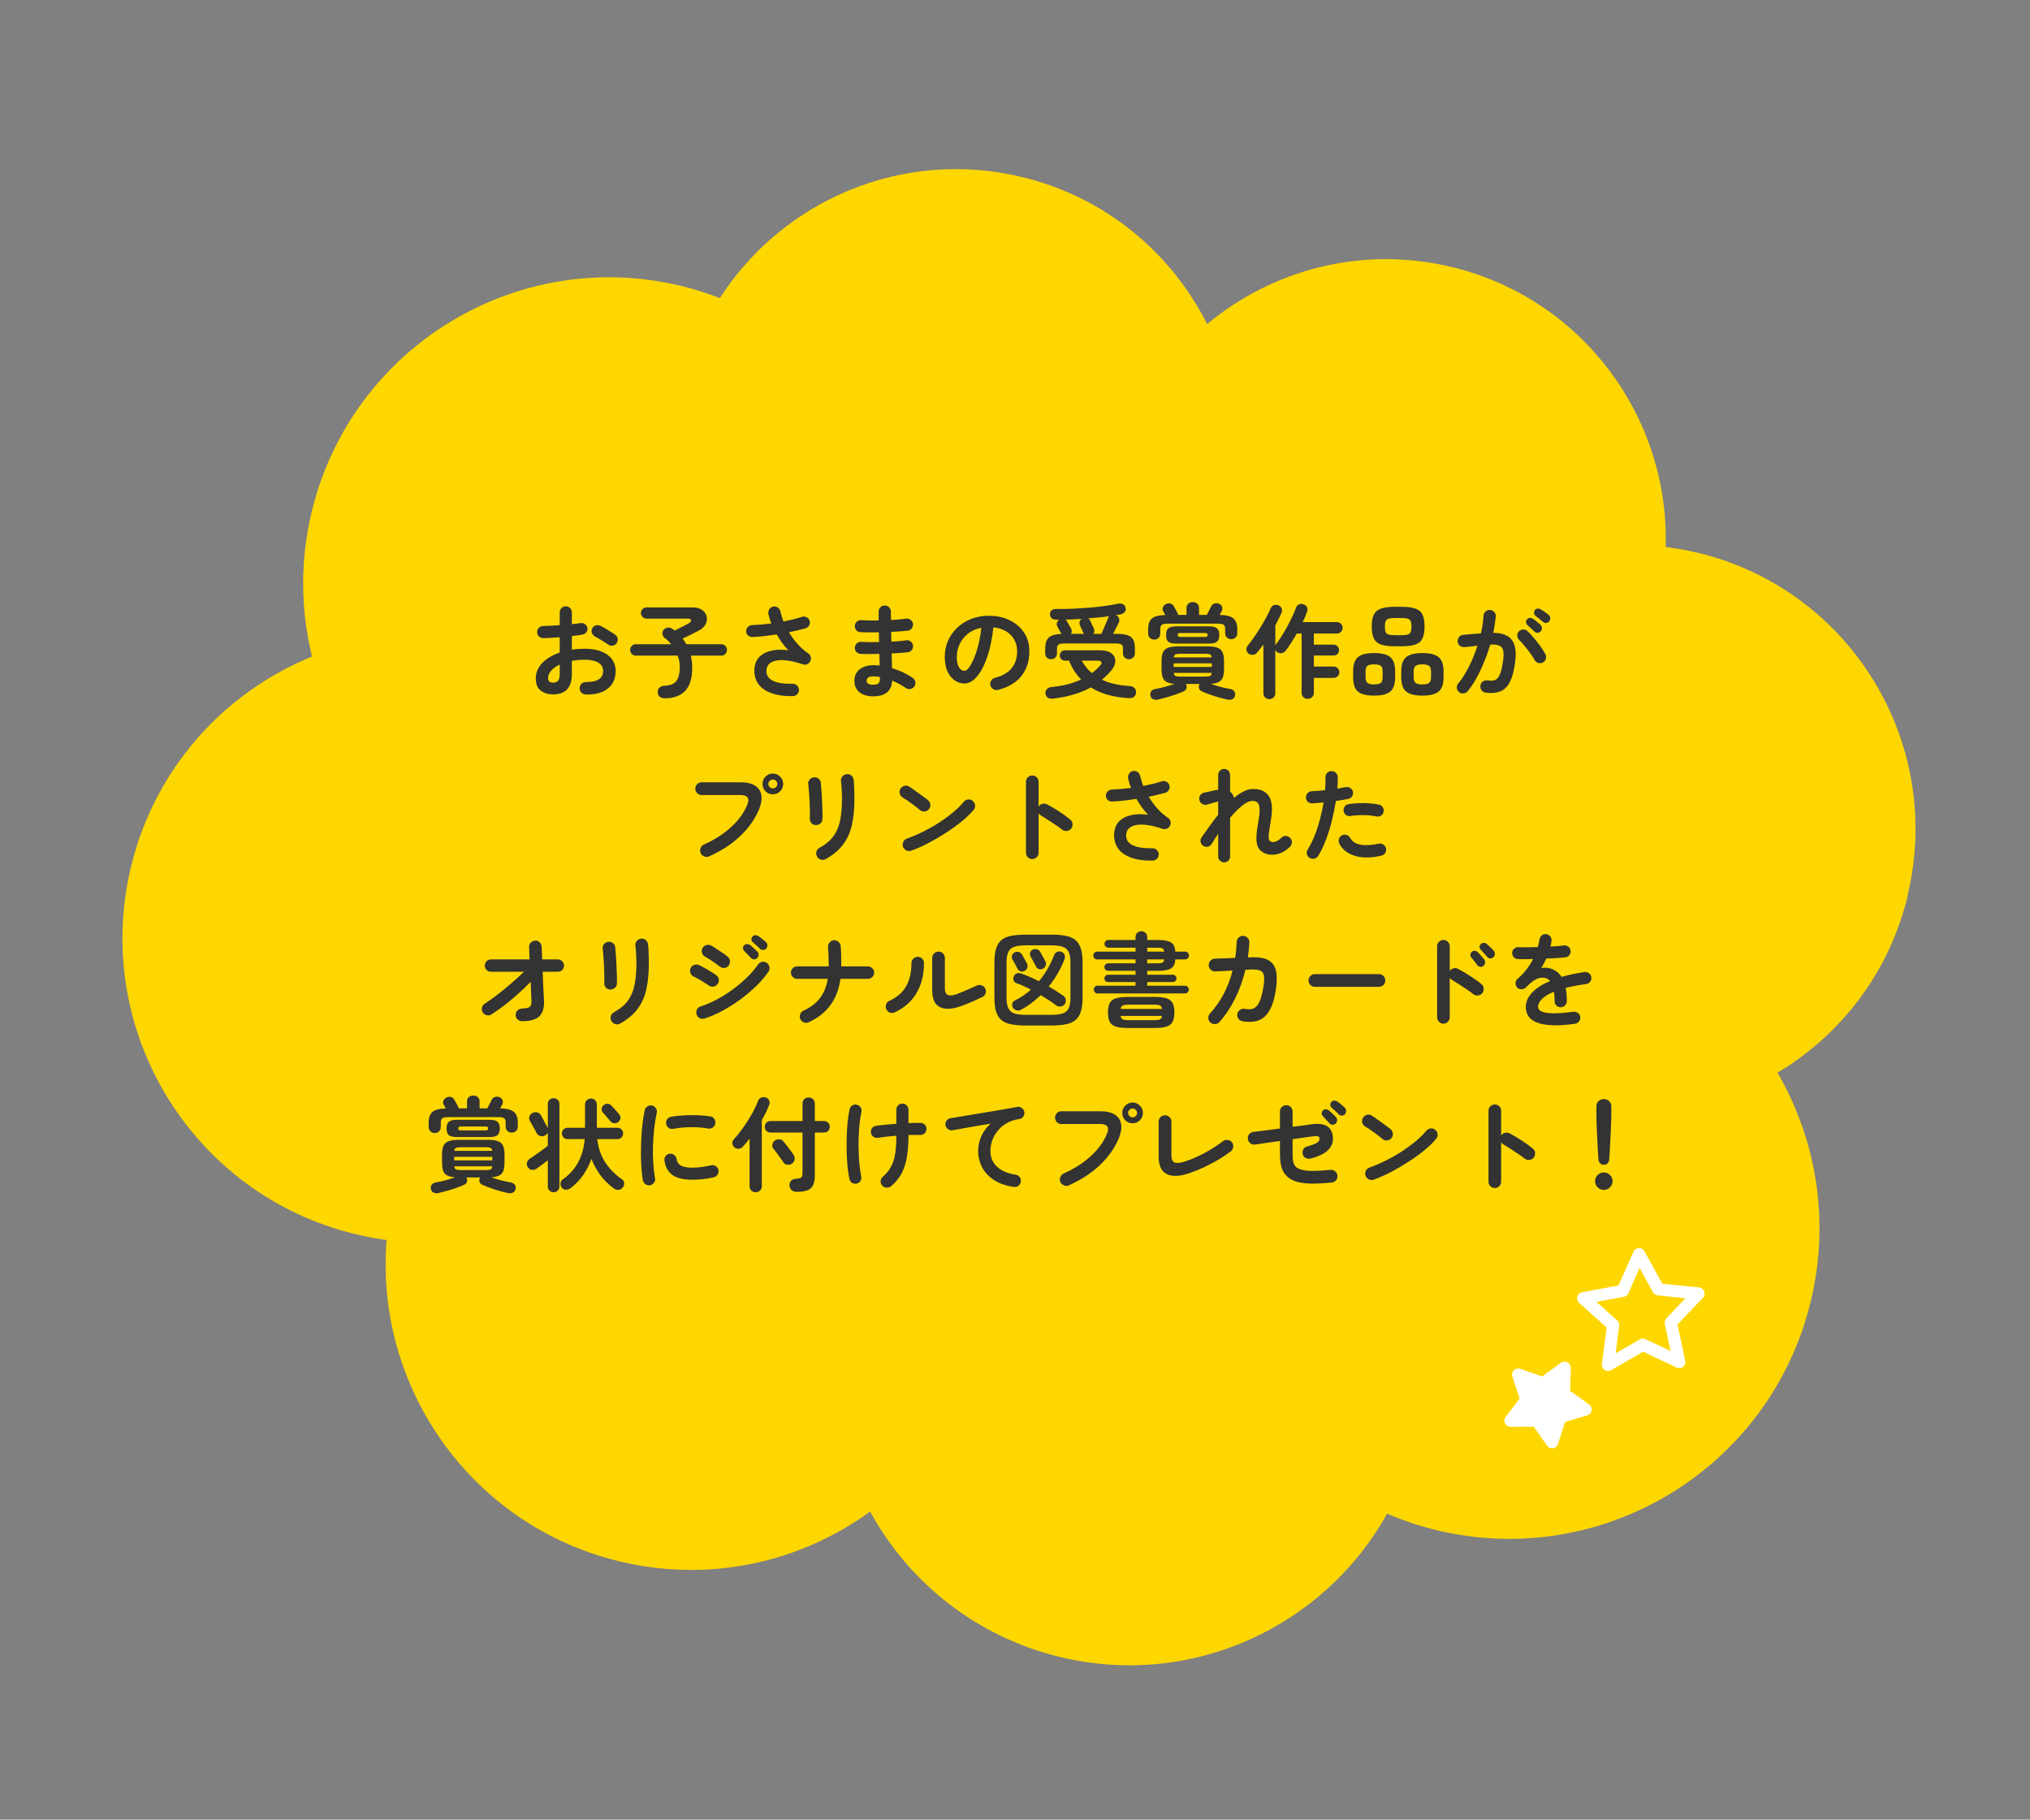 <svg width="395" height="354" viewBox="0 0 395 354" fill="none" xmlns="http://www.w3.org/2000/svg">
<rect x="0" y="0" width="395" height="354" fill="#808080" stroke="none"/>
<path d="M371.196 174.113C378.288 144.454 360 114.65 330.348 107.54C328.259 107.039 326.182 106.684 324.107 106.424C324.863 81.209 307.91 58.044 282.391 51.926C265.026 47.762 247.612 52.449 234.886 63.057C227.898 49.171 215.076 38.328 198.767 34.418C175.562 28.854 152.282 39 140.067 57.999C137.609 57.053 135.074 56.231 132.446 55.601C100.435 47.926 68.283 67.657 60.627 99.675C58.343 109.224 58.525 118.794 60.712 127.728C43.657 134.686 30.077 149.461 25.461 168.762C17.859 200.555 37.462 232.504 69.249 240.125C71.248 240.604 73.229 240.961 75.227 241.25C72.903 269.937 91.738 296.856 120.605 303.777C138.171 307.988 155.771 303.917 169.312 294.074C176.836 307.803 189.919 318.447 206.341 322.384C231.972 328.53 257.686 316.45 269.899 294.481C272.982 295.79 276.209 296.897 279.579 297.704C312.016 305.482 344.613 285.478 352.371 253.033C356.122 237.35 353.373 221.629 345.874 208.689C358.18 201.329 367.63 189.222 371.23 174.168L371.196 174.113Z" fill="#FFD700"/>
<g clip-path="url(#clip0_174_659)">
<path d="M331.613 251.248C331.453 250.82 331.071 250.526 330.617 250.478L323.444 249.74L319.988 243.436C319.773 243.04 319.335 242.786 318.889 242.818C318.435 242.833 318.029 243.111 317.846 243.523L314.925 250.089L307.839 251.412C307.393 251.5 307.035 251.825 306.908 252.261C306.78 252.697 306.924 253.165 307.258 253.466L312.625 258.264L311.702 265.385C311.646 265.837 311.845 266.273 312.227 266.527C312.426 266.661 312.657 266.725 312.888 266.725C313.095 266.725 313.302 266.669 313.485 266.566L319.727 262.967L326.24 266.044C326.646 266.234 327.139 266.187 327.49 265.901C327.848 265.624 328.015 265.164 327.919 264.72L326.406 257.694L331.358 252.477C331.668 252.152 331.764 251.668 331.613 251.248ZM324.24 256.512C323.97 256.798 323.858 257.194 323.938 257.575L325.069 262.848L320.172 260.532C319.822 260.366 319.4 260.382 319.066 260.58L314.377 263.284L315.069 257.931C315.117 257.543 314.973 257.154 314.679 256.892L310.65 253.284L315.976 252.293C316.366 252.222 316.685 251.968 316.844 251.603L319.041 246.671L321.637 251.406C321.828 251.747 322.17 251.977 322.56 252.016L327.95 252.572L324.233 256.497L324.24 256.512Z" fill="white"/>
<path d="M309.218 273.243L305.54 270.61L305.635 266.106C305.643 265.654 305.396 265.234 304.99 265.027C304.584 264.821 304.098 264.853 303.732 265.122L300.086 267.786L295.81 266.303C295.38 266.153 294.903 266.264 294.576 266.581C294.25 266.898 294.139 267.374 294.282 267.802L295.699 272.084L292.969 275.676C292.698 276.033 292.65 276.524 292.85 276.929C293.057 277.333 293.502 277.587 293.924 277.587L298.447 277.563L301.034 281.267C301.257 281.592 301.632 281.774 302.014 281.774C302.069 281.774 302.133 281.774 302.189 281.759C302.643 281.695 303.009 281.378 303.152 280.942L304.529 276.644L308.86 275.344C309.298 275.209 309.617 274.845 309.696 274.4C309.768 273.956 309.585 273.504 309.218 273.243Z" fill="white"/>
</g>
<path d="M113.973 135.112C113.64 135.099 113.353 134.972 113.113 134.732C112.887 134.505 112.78 134.225 112.793 133.892C112.793 133.545 112.913 133.259 113.153 133.032C113.393 132.792 113.68 132.679 114.013 132.692C115.107 132.705 115.933 132.532 116.493 132.172C117.067 131.812 117.353 131.265 117.353 130.532C117.353 129.825 117.04 129.285 116.413 128.912C115.8 128.539 114.92 128.352 113.773 128.352C113.32 128.352 112.887 128.372 112.473 128.412C112.06 128.452 111.66 128.505 111.273 128.572V131.092C111.273 132.465 110.96 133.479 110.333 134.132C109.707 134.772 108.8 135.092 107.613 135.092C106.653 135.092 105.853 134.845 105.213 134.352C104.573 133.859 104.253 133.072 104.253 131.992C104.253 130.885 104.667 129.892 105.493 129.012C106.333 128.132 107.473 127.445 108.913 126.952V123.972C108.34 124.025 107.78 124.065 107.233 124.092C106.7 124.119 106.2 124.139 105.733 124.152C105.4 124.152 105.113 124.039 104.873 123.812C104.633 123.585 104.513 123.305 104.513 122.972C104.513 122.639 104.627 122.359 104.853 122.132C105.093 121.905 105.38 121.792 105.713 121.792C106.18 121.779 106.687 121.759 107.233 121.732C107.78 121.705 108.34 121.672 108.913 121.632V119.172C108.913 118.825 109.027 118.539 109.253 118.312C109.48 118.072 109.76 117.952 110.093 117.952C110.427 117.952 110.707 118.072 110.933 118.312C111.16 118.539 111.273 118.825 111.273 119.172V121.432C111.58 121.405 111.867 121.372 112.133 121.332C112.4 121.292 112.66 121.259 112.913 121.232C113.247 121.179 113.547 121.239 113.813 121.412C114.08 121.585 114.24 121.839 114.293 122.172C114.347 122.505 114.273 122.792 114.073 123.032C113.873 123.272 113.607 123.419 113.273 123.472C112.993 123.525 112.68 123.572 112.333 123.612C112 123.652 111.647 123.699 111.273 123.752V126.392C112.073 126.272 112.92 126.212 113.813 126.212C115.04 126.212 116.1 126.385 116.993 126.732C117.887 127.079 118.573 127.579 119.053 128.232C119.547 128.872 119.793 129.639 119.793 130.532C119.793 132.012 119.28 133.159 118.253 133.972C117.227 134.785 115.8 135.165 113.973 135.112ZM118.333 125.392C118.12 125.232 117.86 125.059 117.553 124.872C117.247 124.672 116.94 124.485 116.633 124.312C116.327 124.125 116.06 123.979 115.833 123.872C115.54 123.725 115.327 123.499 115.193 123.192C115.073 122.885 115.08 122.585 115.213 122.292C115.373 121.972 115.607 121.765 115.913 121.672C116.233 121.579 116.54 121.605 116.833 121.752C117.113 121.885 117.433 122.059 117.793 122.272C118.153 122.485 118.507 122.705 118.853 122.932C119.213 123.145 119.507 123.339 119.733 123.512C120 123.699 120.153 123.952 120.193 124.272C120.233 124.592 120.16 124.885 119.973 125.152C119.773 125.405 119.513 125.559 119.193 125.612C118.887 125.652 118.6 125.579 118.333 125.392ZM107.613 132.812C108.013 132.812 108.327 132.699 108.553 132.472C108.793 132.245 108.913 131.785 108.913 131.092V129.292C108.193 129.625 107.633 130.025 107.233 130.492C106.847 130.945 106.653 131.419 106.653 131.912C106.653 132.512 106.973 132.812 107.613 132.812ZM129.313 135.852C128.94 135.852 128.627 135.752 128.373 135.552C128.133 135.352 128 135.052 127.973 134.652C127.96 134.265 128.087 133.965 128.353 133.752C128.633 133.539 128.927 133.425 129.233 133.412C129.967 133.385 130.553 133.252 130.993 133.012C131.433 132.772 131.753 132.385 131.953 131.852C132.167 131.319 132.273 130.592 132.273 129.672C132.273 128.952 132.133 128.245 131.853 127.552H123.713C123.407 127.552 123.147 127.445 122.933 127.232C122.72 127.005 122.613 126.739 122.613 126.432C122.613 126.125 122.72 125.865 122.933 125.652C123.147 125.439 123.407 125.332 123.713 125.332H130.593C130.247 124.879 129.833 124.479 129.353 124.132C129.087 123.919 128.933 123.645 128.893 123.312C128.867 122.979 128.96 122.705 129.173 122.492C129.44 122.225 129.727 122.092 130.033 122.092C130.34 122.092 130.64 122.199 130.933 122.412C131 122.465 131.06 122.512 131.113 122.552C131.18 122.592 131.24 122.632 131.293 122.672C131.613 122.512 131.967 122.332 132.353 122.132C132.74 121.932 133.093 121.752 133.413 121.592C133.733 121.419 133.953 121.299 134.073 121.232C134.38 121.045 134.507 120.852 134.453 120.652C134.413 120.452 134.22 120.352 133.873 120.352H125.793C125.5 120.352 125.247 120.245 125.033 120.032C124.82 119.805 124.713 119.545 124.713 119.252C124.713 118.945 124.82 118.692 125.033 118.492C125.247 118.279 125.5 118.172 125.793 118.172H134.773C135.56 118.172 136.18 118.339 136.633 118.672C137.1 119.005 137.387 119.425 137.493 119.932C137.613 120.425 137.547 120.925 137.293 121.432C137.053 121.925 136.613 122.339 135.973 122.672C135.533 122.912 135.033 123.172 134.473 123.452C133.927 123.719 133.38 123.979 132.833 124.232C133.1 124.592 133.34 124.959 133.553 125.332H140.353C140.66 125.332 140.92 125.439 141.133 125.652C141.347 125.865 141.453 126.125 141.453 126.432C141.453 126.739 141.347 127.005 141.133 127.232C140.92 127.445 140.66 127.552 140.353 127.552H134.433C134.513 127.899 134.573 128.265 134.613 128.652C134.667 129.039 134.693 129.432 134.693 129.832C134.693 131.939 134.233 133.465 133.313 134.412C132.407 135.372 131.073 135.852 129.313 135.852ZM154.293 135.432C152.573 135.459 151.14 135.252 149.993 134.812C148.86 134.385 148.027 133.772 147.493 132.972C146.96 132.172 146.727 131.232 146.793 130.152C146.86 129.152 147.193 128.359 147.793 127.772C148.407 127.172 149.2 126.772 150.173 126.572C151.147 126.359 152.22 126.339 153.393 126.512C153.02 126.125 152.633 125.665 152.233 125.132C151.847 124.599 151.48 124.032 151.133 123.432C150.347 123.552 149.553 123.659 148.753 123.752C147.967 123.832 147.193 123.892 146.433 123.932C146.1 123.945 145.813 123.852 145.573 123.652C145.333 123.439 145.207 123.165 145.193 122.832C145.18 122.499 145.287 122.219 145.513 121.992C145.74 121.752 146.02 121.625 146.353 121.612C146.94 121.585 147.547 121.545 148.173 121.492C148.813 121.439 149.453 121.372 150.093 121.292C149.96 120.972 149.847 120.659 149.753 120.352C149.66 120.032 149.58 119.725 149.513 119.432C149.46 119.112 149.52 118.812 149.693 118.532C149.867 118.252 150.113 118.079 150.433 118.012C150.767 117.945 151.067 118.005 151.333 118.192C151.613 118.379 151.787 118.632 151.853 118.952C152 119.605 152.2 120.259 152.453 120.912C153.107 120.779 153.733 120.639 154.333 120.492C154.947 120.345 155.513 120.185 156.033 120.012C156.34 119.905 156.64 119.925 156.933 120.072C157.24 120.219 157.44 120.445 157.533 120.752C157.64 121.072 157.613 121.372 157.453 121.652C157.307 121.932 157.073 122.125 156.753 122.232C156.26 122.365 155.74 122.499 155.193 122.632C154.66 122.765 154.1 122.892 153.513 123.012C154.007 123.825 154.573 124.592 155.213 125.312C155.853 126.019 156.54 126.619 157.273 127.112C157.527 127.285 157.687 127.512 157.753 127.792C157.833 128.072 157.807 128.345 157.673 128.612C157.54 128.879 157.34 129.079 157.073 129.212C156.807 129.332 156.533 129.345 156.253 129.252C154.04 128.519 152.313 128.272 151.073 128.512C149.847 128.752 149.2 129.372 149.133 130.372C149.013 132.199 150.72 133.085 154.253 133.032C154.587 133.019 154.867 133.132 155.093 133.372C155.333 133.599 155.46 133.879 155.473 134.212C155.473 134.545 155.36 134.825 155.133 135.052C154.907 135.292 154.627 135.419 154.293 135.432ZM169.893 135.472C168.8 135.472 167.92 135.212 167.253 134.692C166.587 134.185 166.253 133.425 166.253 132.412C166.253 131.505 166.587 130.779 167.253 130.232C167.933 129.685 168.84 129.412 169.973 129.412C170.373 129.412 170.773 129.432 171.173 129.472L171.113 127.212C169.727 127.252 168.5 127.252 167.433 127.212C167.1 127.185 166.827 127.052 166.613 126.812C166.413 126.559 166.32 126.272 166.333 125.952C166.36 125.632 166.493 125.365 166.733 125.152C166.987 124.939 167.273 124.845 167.593 124.872C168.1 124.899 168.647 124.919 169.233 124.932C169.833 124.932 170.44 124.925 171.053 124.912C171.04 124.592 171.033 124.272 171.033 123.952C171.033 123.632 171.027 123.319 171.013 123.012C170.36 123.025 169.727 123.032 169.113 123.032C168.5 123.019 167.94 123.005 167.433 122.992C167.1 122.979 166.827 122.852 166.613 122.612C166.413 122.359 166.32 122.065 166.333 121.732C166.36 121.412 166.493 121.145 166.733 120.932C166.987 120.719 167.273 120.625 167.593 120.652C168.58 120.719 169.707 120.739 170.973 120.712V118.992C170.973 118.659 171.087 118.379 171.313 118.152C171.54 117.912 171.82 117.792 172.153 117.792C172.487 117.792 172.767 117.912 172.993 118.152C173.233 118.379 173.353 118.659 173.353 118.992C173.353 119.232 173.353 119.492 173.353 119.772C173.353 120.039 173.36 120.325 173.373 120.632C173.92 120.592 174.447 120.552 174.953 120.512C175.46 120.459 175.92 120.405 176.333 120.352C176.653 120.312 176.94 120.392 177.193 120.592C177.46 120.779 177.613 121.032 177.653 121.352C177.693 121.685 177.613 121.985 177.413 122.252C177.227 122.505 176.973 122.652 176.653 122.692C176.187 122.745 175.673 122.792 175.113 122.832C174.567 122.872 174 122.905 173.413 122.932C173.413 123.239 173.413 123.552 173.413 123.872C173.427 124.192 173.44 124.512 173.453 124.832C173.987 124.805 174.493 124.772 174.973 124.732C175.467 124.679 175.92 124.625 176.333 124.572C176.653 124.519 176.94 124.592 177.193 124.792C177.46 124.992 177.613 125.252 177.653 125.572C177.693 125.892 177.613 126.185 177.413 126.452C177.227 126.705 176.973 126.852 176.653 126.892C176.2 126.945 175.707 126.992 175.173 127.032C174.64 127.072 174.08 127.105 173.493 127.132C173.52 127.665 173.533 128.172 173.533 128.652C173.547 129.132 173.56 129.579 173.573 129.992C174.347 130.219 175.08 130.499 175.773 130.832C176.467 131.165 177.08 131.519 177.613 131.892C177.88 132.065 178.04 132.319 178.093 132.652C178.16 132.985 178.1 133.285 177.913 133.552C177.727 133.819 177.467 133.985 177.133 134.052C176.813 134.105 176.52 134.039 176.253 133.852C175.88 133.585 175.467 133.332 175.013 133.092C174.56 132.839 174.087 132.612 173.593 132.412C173.54 133.465 173.193 134.239 172.553 134.732C171.913 135.225 171.027 135.472 169.893 135.472ZM169.873 133.212C170.42 133.212 170.78 133.119 170.953 132.932C171.127 132.732 171.213 132.452 171.213 132.092V131.712C170.76 131.632 170.313 131.592 169.873 131.592C169.447 131.592 169.133 131.665 168.933 131.812C168.733 131.959 168.633 132.159 168.633 132.412C168.633 132.945 169.047 133.212 169.873 133.212ZM194.213 134.212C193.88 134.292 193.567 134.245 193.273 134.072C192.98 133.899 192.793 133.652 192.713 133.332C192.633 133.012 192.68 132.712 192.853 132.432C193.027 132.139 193.273 131.952 193.593 131.872C195.073 131.485 196.16 130.859 196.853 129.992C197.56 129.125 197.913 128.025 197.913 126.692C197.913 125.852 197.727 125.099 197.353 124.432C196.98 123.765 196.447 123.225 195.753 122.812C195.073 122.399 194.253 122.145 193.293 122.052C193.053 124.292 192.647 126.232 192.073 127.872C191.513 129.499 190.847 130.759 190.073 131.652C189.313 132.532 188.513 132.972 187.673 132.972C186.967 132.972 186.32 132.765 185.733 132.352C185.147 131.939 184.68 131.345 184.333 130.572C184 129.799 183.833 128.872 183.833 127.792C183.833 126.685 184.04 125.652 184.453 124.692C184.88 123.719 185.48 122.865 186.253 122.132C187.027 121.399 187.933 120.825 188.973 120.412C190.027 119.999 191.18 119.792 192.433 119.792C193.953 119.792 195.3 120.085 196.473 120.672C197.66 121.245 198.593 122.052 199.273 123.092C199.953 124.119 200.293 125.319 200.293 126.692C200.293 128.625 199.773 130.239 198.733 131.532C197.707 132.812 196.2 133.705 194.213 134.212ZM187.693 130.512C187.933 130.512 188.207 130.312 188.513 129.912C188.833 129.499 189.153 128.919 189.473 128.172C189.793 127.425 190.087 126.545 190.353 125.532C190.62 124.505 190.82 123.372 190.953 122.132C189.913 122.332 189.04 122.719 188.333 123.292C187.627 123.852 187.093 124.525 186.733 125.312C186.373 126.085 186.187 126.899 186.173 127.752C186.173 128.659 186.313 129.345 186.593 129.812C186.887 130.279 187.253 130.512 187.693 130.512ZM204.513 128.252C204.193 128.252 203.92 128.145 203.693 127.932C203.48 127.719 203.373 127.439 203.373 127.092V126.252C203.373 125.252 203.593 124.525 204.033 124.072C204.487 123.619 205.32 123.365 206.533 123.312L206.513 123.252C206.46 123.172 206.38 123.045 206.273 122.872C206.18 122.685 206.08 122.499 205.973 122.312C205.88 122.125 205.807 121.992 205.753 121.912C205.62 121.685 205.587 121.439 205.653 121.172C205.72 120.892 205.88 120.685 206.133 120.552H205.453C205.12 120.552 204.847 120.459 204.633 120.272C204.42 120.072 204.313 119.805 204.313 119.472C204.3 119.152 204.407 118.905 204.633 118.732C204.873 118.545 205.173 118.459 205.533 118.472C206.493 118.485 207.513 118.472 208.593 118.432C209.673 118.379 210.753 118.312 211.833 118.232C212.913 118.139 213.947 118.025 214.933 117.892C215.92 117.759 216.793 117.612 217.553 117.452C217.94 117.372 218.26 117.405 218.513 117.552C218.767 117.685 218.927 117.885 218.993 118.152C219.1 118.499 219.06 118.792 218.873 119.032C218.687 119.272 218.46 119.425 218.193 119.492C218.02 119.519 217.847 119.552 217.673 119.592C217.5 119.619 217.32 119.645 217.133 119.672L217.153 119.692C217.433 119.799 217.627 119.992 217.733 120.272C217.84 120.539 217.827 120.825 217.693 121.132C217.6 121.345 217.44 121.665 217.213 122.092C217 122.519 216.793 122.925 216.593 123.312H217.193C218.127 123.312 218.853 123.399 219.373 123.572C219.907 123.745 220.28 124.039 220.493 124.452C220.72 124.865 220.833 125.425 220.833 126.132V127.092C220.833 127.439 220.72 127.719 220.493 127.932C220.267 128.145 219.993 128.252 219.673 128.252C219.353 128.252 219.08 128.145 218.853 127.932C218.627 127.719 218.513 127.439 218.513 127.092V126.192C218.513 125.805 218.42 125.545 218.233 125.412C218.047 125.265 217.68 125.192 217.133 125.192H207.053C206.507 125.192 206.14 125.265 205.953 125.412C205.767 125.545 205.673 125.805 205.673 126.192V127.092C205.673 127.439 205.56 127.719 205.333 127.932C205.107 128.145 204.833 128.252 204.513 128.252ZM204.933 135.912C204.507 135.965 204.16 135.905 203.893 135.732C203.627 135.559 203.473 135.292 203.433 134.932C203.393 134.585 203.487 134.299 203.713 134.072C203.94 133.832 204.253 133.692 204.653 133.652C205.76 133.545 206.787 133.372 207.733 133.132C208.68 132.879 209.56 132.565 210.373 132.192C209.88 131.685 209.433 131.132 209.033 130.532C208.647 129.919 208.307 129.252 208.013 128.532H207.193C206.927 128.532 206.693 128.432 206.493 128.232C206.307 128.032 206.213 127.792 206.213 127.512C206.213 127.245 206.307 127.012 206.493 126.812C206.693 126.612 206.927 126.512 207.193 126.512H213.953C215.007 126.512 215.787 126.719 216.293 127.132C216.8 127.532 217.04 128.039 217.013 128.652C217 129.252 216.727 129.865 216.193 130.492C215.927 130.812 215.64 131.119 215.333 131.412C215.04 131.692 214.74 131.965 214.433 132.232C215.847 132.925 217.64 133.339 219.813 133.472C220.213 133.485 220.527 133.619 220.753 133.872C220.98 134.112 221.08 134.405 221.053 134.752C220.973 135.525 220.48 135.879 219.573 135.812C216.627 135.652 214.187 134.959 212.253 133.732C211.28 134.279 210.187 134.732 208.973 135.092C207.76 135.465 206.413 135.739 204.933 135.912ZM212.753 123.312H214.293C214.427 123.045 214.58 122.712 214.753 122.312C214.927 121.899 215.093 121.499 215.253 121.112C215.427 120.725 215.547 120.439 215.613 120.252C215.64 120.172 215.673 120.105 215.713 120.052C215.767 119.985 215.82 119.925 215.873 119.872C215.247 119.965 214.58 120.045 213.873 120.112C213.18 120.179 212.467 120.245 211.733 120.312C211.907 120.392 212.04 120.532 212.133 120.732C212.173 120.812 212.24 120.965 212.333 121.192C212.44 121.405 212.54 121.619 212.633 121.832C212.74 122.045 212.807 122.185 212.833 122.252C213.007 122.665 212.98 123.019 212.753 123.312ZM208.373 123.312H210.913C210.9 123.272 210.867 123.212 210.813 123.132C210.773 123.039 210.707 122.892 210.613 122.692C210.52 122.492 210.427 122.292 210.333 122.092C210.24 121.892 210.173 121.745 210.133 121.652C210.04 121.425 210.02 121.199 210.073 120.972C210.127 120.732 210.253 120.545 210.453 120.412C209.92 120.439 209.387 120.465 208.853 120.492C208.333 120.505 207.813 120.525 207.293 120.552C207.4 120.605 207.507 120.705 207.613 120.852C207.667 120.932 207.747 121.079 207.853 121.292C207.96 121.492 208.067 121.692 208.173 121.892C208.293 122.079 208.367 122.199 208.393 122.252C208.607 122.639 208.6 122.992 208.373 123.312ZM212.453 130.952C213.04 130.525 213.58 130.032 214.073 129.472C214.313 129.205 214.393 128.985 214.313 128.812C214.233 128.625 213.98 128.532 213.553 128.532H210.493C211.013 129.479 211.667 130.285 212.453 130.952ZM225.313 136.112C224.94 136.179 224.62 136.145 224.353 136.012C224.087 135.892 223.92 135.665 223.853 135.332C223.787 135.012 223.833 134.732 223.993 134.492C224.167 134.265 224.42 134.119 224.753 134.052C225.34 133.945 225.973 133.805 226.653 133.632C227.347 133.445 227.98 133.252 228.553 133.052C227.593 132.985 226.927 132.745 226.553 132.332C226.193 131.919 226.013 131.219 226.013 130.232V128.592C226.013 127.859 226.113 127.285 226.313 126.872C226.513 126.459 226.847 126.172 227.313 126.012C227.793 125.839 228.44 125.752 229.253 125.752H234.933C235.76 125.752 236.407 125.839 236.873 126.012C237.34 126.172 237.673 126.459 237.873 126.872C238.073 127.285 238.173 127.859 238.173 128.592V130.232C238.173 131.219 237.987 131.919 237.613 132.332C237.24 132.745 236.573 132.985 235.613 133.052C236.2 133.265 236.827 133.459 237.493 133.632C238.173 133.805 238.813 133.945 239.413 134.052C239.747 134.105 240 134.252 240.173 134.492C240.347 134.732 240.393 135.012 240.313 135.332C240.247 135.665 240.08 135.892 239.813 136.012C239.547 136.145 239.233 136.179 238.873 136.112C238.367 136.005 237.807 135.865 237.193 135.692C236.58 135.519 235.98 135.325 235.393 135.112C234.807 134.912 234.287 134.705 233.833 134.492C233.567 134.359 233.393 134.172 233.313 133.932C233.233 133.679 233.253 133.432 233.373 133.192C233.373 133.165 233.38 133.145 233.393 133.132C233.407 133.105 233.42 133.085 233.433 133.072H230.753L230.813 133.192C230.92 133.432 230.933 133.679 230.853 133.932C230.773 134.185 230.6 134.372 230.333 134.492C229.867 134.705 229.34 134.912 228.753 135.112C228.167 135.325 227.573 135.512 226.973 135.672C226.373 135.845 225.82 135.992 225.313 136.112ZM224.593 124.432C224.273 124.432 223.993 124.325 223.753 124.112C223.527 123.885 223.413 123.599 223.413 123.252V122.372C223.413 121.439 223.653 120.759 224.133 120.332C224.627 119.905 225.5 119.679 226.753 119.652C226.593 119.345 226.453 119.099 226.333 118.912C226.187 118.645 226.173 118.379 226.293 118.112C226.413 117.845 226.613 117.645 226.893 117.512C227.16 117.379 227.433 117.345 227.713 117.412C228.007 117.479 228.227 117.639 228.373 117.892C228.493 118.092 228.64 118.352 228.813 118.672C228.987 118.979 229.113 119.225 229.193 119.412C229.207 119.452 229.213 119.492 229.213 119.532C229.227 119.559 229.24 119.592 229.253 119.632H230.873V118.272C230.873 117.912 230.993 117.632 231.233 117.432C231.487 117.232 231.773 117.132 232.093 117.132C232.427 117.132 232.713 117.232 232.953 117.432C233.193 117.632 233.313 117.912 233.313 118.272V119.632H234.833C234.86 119.579 234.88 119.532 234.893 119.492C235.013 119.252 235.147 118.992 235.293 118.712C235.44 118.419 235.56 118.179 235.653 117.992C235.8 117.699 236.013 117.505 236.293 117.412C236.573 117.319 236.867 117.332 237.173 117.452C237.467 117.559 237.667 117.745 237.773 118.012C237.88 118.279 237.873 118.552 237.753 118.832C237.7 118.925 237.633 119.045 237.553 119.192C237.487 119.339 237.413 119.485 237.333 119.632C238.613 119.659 239.5 119.885 239.993 120.312C240.5 120.739 240.753 121.425 240.753 122.372V123.172C240.753 123.532 240.64 123.819 240.413 124.032C240.187 124.245 239.907 124.352 239.573 124.352C239.253 124.352 238.973 124.245 238.733 124.032C238.507 123.819 238.393 123.532 238.393 123.172V122.392C238.393 121.965 238.293 121.685 238.093 121.552C237.907 121.405 237.567 121.332 237.073 121.332H227.113C226.62 121.332 226.273 121.405 226.073 121.552C225.873 121.685 225.773 121.965 225.773 122.392V123.252C225.773 123.599 225.66 123.885 225.433 124.112C225.207 124.325 224.927 124.432 224.593 124.432ZM228.913 125.212C228.14 125.212 227.607 125.085 227.313 124.832C227.033 124.565 226.893 124.132 226.893 123.532C226.893 122.932 227.033 122.505 227.313 122.252C227.607 121.985 228.14 121.852 228.913 121.852H235.233C236.007 121.852 236.533 121.985 236.813 122.252C237.107 122.505 237.253 122.932 237.253 123.532C237.253 124.132 237.107 124.565 236.813 124.832C236.533 125.085 236.007 125.212 235.233 125.212H228.913ZM228.373 129.752H235.793V129.052H228.373V129.752ZM229.733 131.632H234.433C234.927 131.632 235.267 131.592 235.453 131.512C235.64 131.432 235.747 131.232 235.773 130.912H228.393C228.433 131.232 228.547 131.432 228.733 131.512C228.92 131.592 229.253 131.632 229.733 131.632ZM228.393 127.892H235.773C235.733 127.585 235.62 127.392 235.433 127.312C235.247 127.232 234.913 127.192 234.433 127.192H229.733C229.253 127.192 228.92 127.232 228.733 127.312C228.547 127.392 228.433 127.585 228.393 127.892ZM229.713 123.912H234.433C234.633 123.912 234.773 123.892 234.853 123.852C234.933 123.799 234.973 123.692 234.973 123.532C234.973 123.372 234.933 123.272 234.853 123.232C234.773 123.179 234.633 123.152 234.433 123.152H229.713C229.513 123.152 229.373 123.179 229.293 123.232C229.213 123.272 229.173 123.372 229.173 123.532C229.173 123.692 229.213 123.799 229.293 123.852C229.373 123.892 229.513 123.912 229.713 123.912ZM246.993 136.012C246.673 136.012 246.4 135.905 246.173 135.692C245.947 135.479 245.833 135.199 245.833 134.852V125.392C245.62 125.685 245.407 125.965 245.193 126.232C244.993 126.499 244.793 126.745 244.593 126.972C244.38 127.225 244.107 127.365 243.773 127.392C243.44 127.419 243.147 127.325 242.893 127.112C242.68 126.925 242.56 126.685 242.533 126.392C242.52 126.085 242.607 125.819 242.793 125.592C243.153 125.152 243.547 124.625 243.973 124.012C244.413 123.399 244.84 122.752 245.253 122.072C245.68 121.379 246.067 120.712 246.413 120.072C246.76 119.419 247.033 118.845 247.233 118.352C247.367 118.045 247.587 117.839 247.893 117.732C248.2 117.625 248.5 117.639 248.793 117.772C249.1 117.905 249.3 118.112 249.393 118.392C249.487 118.672 249.473 118.959 249.353 119.252C249.18 119.625 248.993 120.019 248.793 120.432C248.593 120.832 248.38 121.245 248.153 121.672V125.572C248.18 125.532 248.2 125.492 248.213 125.452C248.24 125.399 248.267 125.352 248.293 125.312C248.627 124.885 248.98 124.379 249.353 123.792C249.727 123.205 250.093 122.585 250.453 121.932C250.813 121.265 251.14 120.619 251.433 119.992C251.74 119.365 251.98 118.799 252.153 118.292C252.273 117.959 252.467 117.725 252.733 117.592C253.013 117.459 253.307 117.445 253.613 117.552C253.92 117.645 254.147 117.825 254.293 118.092C254.44 118.359 254.453 118.659 254.333 118.992C254.227 119.312 254.1 119.645 253.953 119.992C253.807 120.325 253.647 120.672 253.473 121.032H260.133C260.44 121.032 260.7 121.139 260.913 121.352C261.14 121.565 261.253 121.825 261.253 122.132C261.253 122.439 261.14 122.705 260.913 122.932C260.7 123.145 260.44 123.252 260.133 123.252H255.653V125.412H259.493C259.8 125.412 260.053 125.519 260.253 125.732C260.453 125.932 260.553 126.179 260.553 126.472C260.553 126.765 260.453 127.019 260.253 127.232C260.053 127.432 259.8 127.532 259.493 127.532H255.653V129.672H259.493C259.8 129.672 260.06 129.779 260.273 129.992C260.5 130.205 260.613 130.465 260.613 130.772C260.613 131.079 260.5 131.345 260.273 131.572C260.06 131.785 259.8 131.892 259.493 131.892H255.653V134.772C255.653 135.132 255.533 135.419 255.293 135.632C255.067 135.845 254.787 135.952 254.453 135.952C254.12 135.952 253.84 135.845 253.613 135.632C253.387 135.419 253.273 135.132 253.273 134.772V123.252H252.333C251.973 123.879 251.607 124.485 251.233 125.072C250.86 125.645 250.5 126.159 250.153 126.612C249.953 126.865 249.687 127.019 249.353 127.072C249.033 127.112 248.74 127.039 248.473 126.852C248.327 126.745 248.22 126.605 248.153 126.432V134.852C248.153 135.199 248.04 135.479 247.813 135.692C247.587 135.905 247.313 136.012 246.993 136.012ZM271.433 125.732C270.26 125.732 269.347 125.619 268.693 125.392C268.04 125.152 267.58 124.752 267.313 124.192C267.047 123.632 266.913 122.865 266.913 121.892C266.913 120.905 267.047 120.139 267.313 119.592C267.58 119.032 268.04 118.639 268.693 118.412C269.347 118.172 270.26 118.052 271.433 118.052H272.693C273.867 118.052 274.78 118.172 275.433 118.412C276.087 118.639 276.54 119.032 276.793 119.592C277.06 120.139 277.193 120.905 277.193 121.892C277.193 122.865 277.06 123.632 276.793 124.192C276.54 124.752 276.087 125.152 275.433 125.392C274.78 125.619 273.867 125.732 272.693 125.732H271.433ZM276.773 135.332C275.733 135.332 274.913 135.205 274.313 134.952C273.713 134.712 273.287 134.325 273.033 133.792C272.78 133.259 272.653 132.572 272.653 131.732V130.652C272.653 129.799 272.78 129.112 273.033 128.592C273.287 128.059 273.713 127.672 274.313 127.432C274.913 127.179 275.733 127.052 276.773 127.052C277.827 127.052 278.647 127.179 279.233 127.432C279.833 127.672 280.26 128.059 280.513 128.592C280.767 129.112 280.893 129.799 280.893 130.652V131.732C280.893 132.572 280.767 133.259 280.513 133.792C280.26 134.325 279.833 134.712 279.233 134.952C278.647 135.205 277.827 135.332 276.773 135.332ZM267.373 135.332C266.333 135.332 265.513 135.205 264.913 134.952C264.327 134.712 263.907 134.325 263.653 133.792C263.413 133.259 263.293 132.572 263.293 131.732V130.652C263.293 129.799 263.413 129.112 263.653 128.592C263.907 128.059 264.327 127.672 264.913 127.432C265.513 127.179 266.333 127.052 267.373 127.052C268.427 127.052 269.247 127.179 269.833 127.432C270.433 127.672 270.853 128.059 271.093 128.592C271.347 129.112 271.473 129.799 271.473 130.652V131.732C271.473 132.572 271.347 133.259 271.093 133.792C270.853 134.325 270.433 134.712 269.833 134.952C269.247 135.205 268.427 135.332 267.373 135.332ZM271.433 123.572H272.693C273.24 123.572 273.653 123.532 273.933 123.452C274.213 123.359 274.4 123.192 274.493 122.952C274.6 122.699 274.653 122.345 274.653 121.892C274.653 121.425 274.6 121.079 274.493 120.852C274.4 120.612 274.213 120.452 273.933 120.372C273.653 120.279 273.24 120.232 272.693 120.232H271.433C270.887 120.232 270.473 120.279 270.193 120.372C269.913 120.452 269.72 120.612 269.613 120.852C269.52 121.079 269.473 121.425 269.473 121.892C269.473 122.345 269.52 122.699 269.613 122.952C269.707 123.192 269.893 123.359 270.173 123.452C270.467 123.532 270.887 123.572 271.433 123.572ZM276.773 133.152C277.413 133.152 277.853 133.052 278.093 132.852C278.333 132.639 278.453 132.265 278.453 131.732V130.652C278.453 130.105 278.333 129.739 278.093 129.552C277.853 129.352 277.413 129.252 276.773 129.252C276.12 129.252 275.673 129.352 275.433 129.552C275.193 129.739 275.073 130.105 275.073 130.652V131.732C275.073 132.265 275.193 132.639 275.433 132.852C275.673 133.052 276.12 133.152 276.773 133.152ZM267.373 133.152C268.027 133.152 268.467 133.052 268.693 132.852C268.92 132.639 269.033 132.265 269.033 131.732V130.652C269.033 130.105 268.92 129.739 268.693 129.552C268.467 129.352 268.027 129.252 267.373 129.252C266.733 129.252 266.293 129.352 266.053 129.552C265.827 129.739 265.713 130.105 265.713 130.652V131.732C265.713 132.265 265.827 132.639 266.053 132.852C266.293 133.052 266.733 133.152 267.373 133.152ZM289.073 134.752C288.753 134.712 288.493 134.559 288.293 134.292C288.093 134.039 288.013 133.745 288.053 133.412C288.093 133.079 288.24 132.812 288.493 132.612C288.76 132.412 289.06 132.332 289.393 132.372C289.807 132.425 290.173 132.439 290.493 132.412C290.827 132.372 291.113 132.232 291.353 131.992C291.593 131.752 291.807 131.359 291.993 130.812C292.18 130.265 292.34 129.512 292.473 128.552C292.593 127.712 292.6 127.059 292.493 126.592C292.4 126.112 292.153 125.785 291.753 125.612C291.353 125.425 290.76 125.359 289.973 125.412C289.653 126.505 289.267 127.599 288.813 128.692C288.373 129.785 287.887 130.825 287.353 131.812C286.82 132.785 286.24 133.665 285.613 134.452C285.4 134.705 285.133 134.852 284.813 134.892C284.493 134.945 284.2 134.872 283.933 134.672C283.68 134.459 283.527 134.192 283.473 133.872C283.433 133.539 283.52 133.245 283.733 132.992C284.52 132.032 285.233 130.905 285.873 129.612C286.513 128.319 287.053 126.985 287.493 125.612C287.08 125.665 286.653 125.719 286.213 125.772C285.787 125.812 285.367 125.852 284.953 125.892C284.62 125.919 284.327 125.832 284.073 125.632C283.82 125.432 283.673 125.165 283.633 124.832C283.607 124.499 283.693 124.205 283.893 123.952C284.093 123.685 284.36 123.539 284.693 123.512C285.267 123.445 285.847 123.392 286.433 123.352C287.02 123.299 287.593 123.259 288.153 123.232C288.3 122.632 288.413 122.045 288.493 121.472C288.573 120.885 288.627 120.325 288.653 119.792C288.68 119.459 288.813 119.185 289.053 118.972C289.307 118.745 289.6 118.645 289.933 118.672C290.267 118.685 290.54 118.819 290.753 119.072C290.98 119.312 291.08 119.599 291.053 119.932C291 120.425 290.933 120.939 290.853 121.472C290.773 122.005 290.673 122.552 290.553 123.112C292.367 123.139 293.593 123.625 294.233 124.572C294.887 125.519 295.08 126.952 294.813 128.872C294.6 130.525 294.253 131.805 293.773 132.712C293.307 133.619 292.687 134.219 291.913 134.512C291.14 134.819 290.193 134.899 289.073 134.752ZM300.233 128.872C299.94 129.032 299.633 129.065 299.313 128.972C298.993 128.879 298.753 128.685 298.593 128.392C298.367 127.965 298.08 127.519 297.733 127.052C297.387 126.572 297.027 126.112 296.653 125.672C296.293 125.219 295.947 124.832 295.613 124.512C295.373 124.285 295.247 124.012 295.233 123.692C295.22 123.359 295.327 123.072 295.553 122.832C295.78 122.592 296.053 122.472 296.373 122.472C296.707 122.459 296.993 122.565 297.233 122.792C297.66 123.192 298.087 123.652 298.513 124.172C298.953 124.679 299.36 125.199 299.733 125.732C300.12 126.265 300.44 126.772 300.693 127.252C300.853 127.545 300.887 127.852 300.793 128.172C300.713 128.479 300.527 128.712 300.233 128.872ZM298.553 122.852C298.38 122.679 298.16 122.472 297.893 122.232C297.64 121.979 297.4 121.759 297.173 121.572C297.04 121.452 296.96 121.285 296.933 121.072C296.92 120.859 296.987 120.665 297.133 120.492C297.28 120.319 297.453 120.225 297.653 120.212C297.867 120.199 298.06 120.245 298.233 120.352C298.46 120.485 298.72 120.679 299.013 120.932C299.32 121.172 299.573 121.392 299.773 121.592C299.947 121.765 300.033 121.972 300.033 122.212C300.033 122.439 299.953 122.645 299.793 122.832C299.633 123.005 299.427 123.099 299.173 123.112C298.933 123.112 298.727 123.025 298.553 122.852ZM300.233 120.972C300.047 120.812 299.807 120.619 299.513 120.392C299.233 120.165 298.98 119.965 298.753 119.792C298.62 119.672 298.533 119.505 298.493 119.292C298.467 119.079 298.52 118.885 298.653 118.712C298.773 118.539 298.933 118.439 299.133 118.412C299.347 118.372 299.547 118.405 299.733 118.512C299.96 118.632 300.233 118.805 300.553 119.032C300.873 119.245 301.14 119.445 301.353 119.632C301.54 119.792 301.64 119.992 301.653 120.232C301.667 120.472 301.6 120.685 301.453 120.872C301.32 121.059 301.127 121.165 300.873 121.192C300.633 121.219 300.42 121.145 300.233 120.972ZM137.973 166.612C137.667 166.745 137.353 166.745 137.033 166.612C136.713 166.492 136.48 166.279 136.333 165.972C136.2 165.652 136.193 165.332 136.313 165.012C136.433 164.679 136.647 164.445 136.953 164.312C139.033 163.379 140.787 162.259 142.213 160.952C143.653 159.645 144.7 158.225 145.353 156.692C145.647 156.025 145.693 155.525 145.493 155.192C145.293 154.845 144.8 154.672 144.013 154.672H136.513C136.18 154.672 135.893 154.552 135.653 154.312C135.413 154.059 135.293 153.765 135.293 153.432C135.293 153.085 135.413 152.792 135.653 152.552C135.893 152.312 136.18 152.192 136.513 152.192H144.113C145.34 152.192 146.287 152.419 146.953 152.872C147.633 153.312 148.033 153.932 148.153 154.732C148.273 155.519 148.113 156.445 147.673 157.512C146.887 159.379 145.667 161.099 144.013 162.672C142.373 164.232 140.36 165.545 137.973 166.612ZM150.393 154.532C149.833 154.532 149.353 154.339 148.953 153.952C148.567 153.552 148.373 153.072 148.373 152.512C148.373 151.952 148.567 151.479 148.953 151.092C149.353 150.692 149.833 150.492 150.393 150.492C150.94 150.492 151.407 150.692 151.793 151.092C152.193 151.479 152.393 151.952 152.393 152.512C152.393 153.072 152.193 153.552 151.793 153.952C151.407 154.339 150.94 154.532 150.393 154.532ZM150.393 153.372C150.633 153.372 150.833 153.292 150.993 153.132C151.167 152.959 151.253 152.752 151.253 152.512C151.253 152.272 151.167 152.072 150.993 151.912C150.833 151.739 150.633 151.652 150.393 151.652C150.153 151.652 149.947 151.739 149.773 151.912C149.6 152.072 149.513 152.272 149.513 152.512C149.513 152.752 149.6 152.959 149.773 153.132C149.947 153.292 150.153 153.372 150.393 153.372ZM160.673 167.132C160.38 167.305 160.06 167.339 159.713 167.232C159.38 167.125 159.133 166.925 158.973 166.632C158.813 166.325 158.773 166.012 158.853 165.692C158.947 165.372 159.14 165.125 159.433 164.952C160.26 164.499 160.953 163.999 161.513 163.452C162.073 162.892 162.52 162.245 162.853 161.512C163.2 160.779 163.447 159.912 163.593 158.912C163.753 157.912 163.833 156.732 163.833 155.372C163.833 154.812 163.813 154.212 163.773 153.572C163.747 152.932 163.7 152.405 163.633 151.992C163.593 151.645 163.68 151.339 163.893 151.072C164.12 150.805 164.4 150.652 164.733 150.612C165.08 150.572 165.38 150.659 165.633 150.872C165.9 151.085 166.053 151.365 166.093 151.712C166.147 152.032 166.18 152.419 166.193 152.872C166.22 153.312 166.233 153.752 166.233 154.192C166.247 154.632 166.253 155.025 166.253 155.372C166.253 157.292 166.093 158.985 165.773 160.452C165.453 161.905 164.887 163.179 164.073 164.272C163.273 165.352 162.14 166.305 160.673 167.132ZM158.673 160.512C158.34 160.485 158.067 160.345 157.853 160.092C157.653 159.839 157.56 159.532 157.573 159.172C157.6 158.825 157.607 158.365 157.593 157.792C157.58 157.205 157.56 156.592 157.533 155.952C157.507 155.299 157.467 154.679 157.413 154.092C157.373 153.492 157.327 153.005 157.273 152.632C157.22 152.272 157.3 151.959 157.513 151.692C157.727 151.425 158 151.272 158.333 151.232C158.68 151.192 158.987 151.272 159.253 151.472C159.52 151.659 159.673 151.925 159.713 152.272C159.753 152.645 159.793 153.152 159.833 153.792C159.887 154.419 159.927 155.085 159.953 155.792C159.993 156.499 160.02 157.179 160.033 157.832C160.06 158.472 160.06 158.992 160.033 159.392C160.02 159.752 159.873 160.032 159.593 160.232C159.327 160.432 159.02 160.525 158.673 160.512ZM177.313 165.492C176.993 165.612 176.673 165.599 176.353 165.452C176.047 165.305 175.833 165.072 175.713 164.752C175.593 164.432 175.607 164.119 175.753 163.812C175.9 163.492 176.133 163.272 176.453 163.152C177.52 162.779 178.593 162.319 179.673 161.772C180.767 161.225 181.807 160.632 182.793 159.992C183.793 159.339 184.7 158.672 185.513 157.992C186.34 157.299 187.013 156.632 187.533 155.992C187.76 155.725 188.04 155.572 188.373 155.532C188.72 155.492 189.02 155.585 189.273 155.812C189.54 156.025 189.693 156.305 189.733 156.652C189.773 156.985 189.68 157.285 189.453 157.552C188.907 158.219 188.18 158.932 187.273 159.692C186.367 160.439 185.353 161.179 184.233 161.912C183.113 162.645 181.96 163.325 180.773 163.952C179.587 164.579 178.433 165.092 177.313 165.492ZM179.033 157.612C178.527 157.185 177.96 156.745 177.333 156.292C176.707 155.825 176.14 155.445 175.633 155.152C175.34 154.965 175.153 154.712 175.073 154.392C174.993 154.059 175.04 153.745 175.213 153.452C175.4 153.159 175.653 152.972 175.973 152.892C176.307 152.799 176.62 152.845 176.913 153.032C177.273 153.259 177.68 153.539 178.133 153.872C178.6 154.192 179.047 154.512 179.473 154.832C179.913 155.152 180.273 155.425 180.553 155.652C180.82 155.865 180.973 156.145 181.013 156.492C181.067 156.825 180.987 157.125 180.773 157.392C180.56 157.659 180.28 157.819 179.933 157.872C179.6 157.912 179.3 157.825 179.033 157.612ZM200.853 167.132C200.52 167.132 200.233 167.012 199.993 166.772C199.753 166.532 199.633 166.245 199.633 165.912V152.092C199.633 151.745 199.753 151.459 199.993 151.232C200.233 150.992 200.52 150.872 200.853 150.872C201.2 150.872 201.493 150.992 201.733 151.232C201.973 151.459 202.093 151.745 202.093 152.092V156.912C202.267 156.645 202.507 156.472 202.813 156.392C203.12 156.299 203.42 156.325 203.713 156.472C204.5 156.885 205.3 157.359 206.113 157.892C206.94 158.425 207.653 158.945 208.253 159.452C208.52 159.665 208.667 159.952 208.693 160.312C208.733 160.659 208.64 160.965 208.413 161.232C208.2 161.485 207.92 161.632 207.573 161.672C207.227 161.699 206.92 161.605 206.653 161.392C206.28 161.099 205.847 160.785 205.353 160.452C204.873 160.119 204.387 159.799 203.893 159.492C203.413 159.172 202.973 158.899 202.573 158.672C202.36 158.552 202.2 158.405 202.093 158.232V165.912C202.093 166.245 201.973 166.532 201.733 166.772C201.493 167.012 201.2 167.132 200.853 167.132ZM224.293 167.432C222.573 167.459 221.14 167.252 219.993 166.812C218.86 166.385 218.027 165.772 217.493 164.972C216.96 164.172 216.727 163.232 216.793 162.152C216.86 161.152 217.193 160.359 217.793 159.772C218.407 159.172 219.2 158.772 220.173 158.572C221.147 158.359 222.22 158.339 223.393 158.512C223.02 158.125 222.633 157.665 222.233 157.132C221.847 156.599 221.48 156.032 221.133 155.432C220.347 155.552 219.553 155.659 218.753 155.752C217.967 155.832 217.193 155.892 216.433 155.932C216.1 155.945 215.813 155.852 215.573 155.652C215.333 155.439 215.207 155.165 215.193 154.832C215.18 154.499 215.287 154.219 215.513 153.992C215.74 153.752 216.02 153.625 216.353 153.612C216.94 153.585 217.547 153.545 218.173 153.492C218.813 153.439 219.453 153.372 220.093 153.292C219.96 152.972 219.847 152.659 219.753 152.352C219.66 152.032 219.58 151.725 219.513 151.432C219.46 151.112 219.52 150.812 219.693 150.532C219.867 150.252 220.113 150.079 220.433 150.012C220.767 149.945 221.067 150.005 221.333 150.192C221.613 150.379 221.787 150.632 221.853 150.952C222 151.605 222.2 152.259 222.453 152.912C223.107 152.779 223.733 152.639 224.333 152.492C224.947 152.345 225.513 152.185 226.033 152.012C226.34 151.905 226.64 151.925 226.933 152.072C227.24 152.219 227.44 152.445 227.533 152.752C227.64 153.072 227.613 153.372 227.453 153.652C227.307 153.932 227.073 154.125 226.753 154.232C226.26 154.365 225.74 154.499 225.193 154.632C224.66 154.765 224.1 154.892 223.513 155.012C224.007 155.825 224.573 156.592 225.213 157.312C225.853 158.019 226.54 158.619 227.273 159.112C227.527 159.285 227.687 159.512 227.753 159.792C227.833 160.072 227.807 160.345 227.673 160.612C227.54 160.879 227.34 161.079 227.073 161.212C226.807 161.332 226.533 161.345 226.253 161.252C224.04 160.519 222.313 160.272 221.073 160.512C219.847 160.752 219.2 161.372 219.133 162.372C219.013 164.199 220.72 165.085 224.253 165.032C224.587 165.019 224.867 165.132 225.093 165.372C225.333 165.599 225.46 165.879 225.473 166.212C225.473 166.545 225.36 166.825 225.133 167.052C224.907 167.292 224.627 167.419 224.293 167.432ZM238.193 167.772C237.873 167.772 237.6 167.659 237.373 167.432C237.147 167.205 237.033 166.932 237.033 166.612V162.212C236.807 162.559 236.58 162.905 236.353 163.252C236.14 163.585 235.94 163.905 235.753 164.212C235.58 164.492 235.327 164.665 234.993 164.732C234.673 164.785 234.38 164.725 234.113 164.552C233.847 164.365 233.68 164.112 233.613 163.792C233.56 163.459 233.627 163.159 233.813 162.892C234.2 162.372 234.667 161.719 235.213 160.932C235.773 160.132 236.38 159.319 237.033 158.492V155.932C236.993 155.945 236.947 155.959 236.893 155.972C236.84 155.972 236.787 155.985 236.733 156.012C236.587 156.039 236.373 156.092 236.093 156.172C235.827 156.252 235.567 156.332 235.313 156.412C235.073 156.479 234.907 156.525 234.813 156.552C234.493 156.619 234.193 156.565 233.913 156.392C233.633 156.219 233.453 155.965 233.373 155.632C233.307 155.312 233.36 155.012 233.533 154.732C233.72 154.452 233.973 154.279 234.293 154.212C234.413 154.185 234.6 154.145 234.853 154.092C235.107 154.025 235.373 153.965 235.653 153.912C235.947 153.845 236.193 153.792 236.393 153.752C236.607 153.699 236.82 153.659 237.033 153.632V150.752C237.033 150.432 237.147 150.159 237.373 149.932C237.6 149.705 237.873 149.592 238.193 149.592C238.513 149.592 238.787 149.705 239.013 149.932C239.24 150.159 239.353 150.432 239.353 150.752V154.032C239.58 154.179 239.767 154.392 239.913 154.672C240.007 154.832 240.073 155.019 240.113 155.232C240.74 154.712 241.36 154.292 241.973 153.972C242.6 153.652 243.22 153.492 243.833 153.492C245.313 153.492 246.353 153.985 246.953 154.972C247.553 155.945 247.66 157.505 247.273 159.652C247.127 160.505 247.02 161.192 246.953 161.712C246.887 162.219 246.853 162.605 246.853 162.872C246.867 163.139 246.9 163.325 246.953 163.432C247.02 163.539 247.107 163.625 247.213 163.692C247.52 163.852 247.86 163.865 248.233 163.732C248.607 163.585 249 163.312 249.413 162.912C249.653 162.685 249.94 162.592 250.273 162.632C250.607 162.672 250.88 162.819 251.093 163.072C251.32 163.325 251.413 163.619 251.373 163.952C251.347 164.272 251.213 164.545 250.973 164.772C250.16 165.545 249.28 166.025 248.333 166.212C247.387 166.385 246.533 166.265 245.773 165.852C245.32 165.585 244.987 165.225 244.773 164.772C244.56 164.319 244.46 163.712 244.473 162.952C244.487 162.192 244.6 161.225 244.813 160.052C245.027 158.879 245.12 157.992 245.093 157.392C245.067 156.779 244.933 156.365 244.693 156.152C244.467 155.925 244.14 155.812 243.713 155.812C243.313 155.812 242.873 155.959 242.393 156.252C241.913 156.545 241.413 156.939 240.893 157.432C240.387 157.925 239.873 158.479 239.353 159.092V166.612C239.353 166.932 239.24 167.205 239.013 167.432C238.787 167.659 238.513 167.772 238.193 167.772ZM254.853 166.912C254.56 166.739 254.373 166.492 254.293 166.172C254.227 165.852 254.28 165.552 254.453 165.272C254.973 164.432 255.433 163.505 255.833 162.492C256.233 161.479 256.573 160.425 256.853 159.332C257.147 158.239 257.38 157.165 257.553 156.112C257.167 156.152 256.787 156.185 256.413 156.212C256.053 156.239 255.713 156.265 255.393 156.292C255.06 156.305 254.767 156.212 254.513 156.012C254.273 155.799 254.14 155.525 254.113 155.192C254.1 154.859 254.2 154.572 254.413 154.332C254.627 154.079 254.9 153.945 255.233 153.932C255.62 153.905 256.033 153.879 256.473 153.852C256.927 153.825 257.38 153.785 257.833 153.732C257.873 153.279 257.9 152.845 257.913 152.432C257.927 152.019 257.927 151.625 257.913 151.252C257.9 150.919 258 150.632 258.213 150.392C258.44 150.152 258.72 150.025 259.053 150.012C259.387 149.999 259.673 150.105 259.913 150.332C260.153 150.545 260.28 150.819 260.293 151.152C260.307 151.485 260.307 151.845 260.293 152.232C260.28 152.605 260.253 153.005 260.213 153.432C260.813 153.325 261.353 153.225 261.833 153.132C262.153 153.065 262.453 153.119 262.733 153.292C263.013 153.465 263.187 153.712 263.253 154.032C263.32 154.365 263.26 154.665 263.073 154.932C262.9 155.199 262.653 155.365 262.333 155.432C262 155.499 261.627 155.565 261.213 155.632C260.813 155.699 260.387 155.765 259.933 155.832C259.747 157.045 259.493 158.305 259.173 159.612C258.853 160.905 258.467 162.152 258.013 163.352C257.573 164.539 257.067 165.592 256.493 166.512C256.32 166.792 256.073 166.972 255.753 167.052C255.433 167.132 255.133 167.085 254.853 166.912ZM268.773 166.472C266.787 166.925 265.08 166.939 263.653 166.512C262.24 166.085 261.227 165.299 260.613 164.152C260.467 163.859 260.433 163.559 260.513 163.252C260.607 162.932 260.8 162.692 261.093 162.532C261.387 162.372 261.687 162.339 261.993 162.432C262.313 162.525 262.553 162.719 262.713 163.012C263.113 163.719 263.787 164.159 264.733 164.332C265.68 164.505 266.86 164.439 268.273 164.132C268.607 164.065 268.907 164.125 269.173 164.312C269.453 164.485 269.627 164.732 269.693 165.052C269.76 165.385 269.7 165.692 269.513 165.972C269.34 166.239 269.093 166.405 268.773 166.472ZM267.793 158.832C267.34 158.725 266.82 158.652 266.233 158.612C265.66 158.572 265.073 158.565 264.473 158.592C263.887 158.605 263.333 158.659 262.813 158.752C262.493 158.805 262.2 158.745 261.933 158.572C261.68 158.385 261.52 158.139 261.453 157.832C261.387 157.512 261.44 157.219 261.613 156.952C261.8 156.672 262.053 156.505 262.373 156.452C263 156.345 263.66 156.279 264.353 156.252C265.06 156.225 265.76 156.239 266.453 156.292C267.147 156.332 267.78 156.419 268.353 156.552C268.673 156.619 268.913 156.792 269.073 157.072C269.247 157.352 269.293 157.652 269.213 157.972C269.147 158.279 268.973 158.519 268.693 158.692C268.413 158.852 268.113 158.899 267.793 158.832ZM101.573 198.672C101.24 198.672 100.947 198.552 100.693 198.312C100.453 198.072 100.333 197.785 100.333 197.452C100.333 197.105 100.453 196.819 100.693 196.592C100.947 196.352 101.24 196.225 101.573 196.212C102.333 196.185 102.833 196.079 103.073 195.892C103.327 195.692 103.44 195.299 103.413 194.712C103.4 194.285 103.373 193.745 103.333 193.092C103.307 192.439 103.28 191.745 103.253 191.012C102.507 191.785 101.693 192.565 100.813 193.352C99.933 194.139 99.047 194.879 98.153 195.572C97.26 196.265 96.407 196.865 95.593 197.372C95.3 197.545 94.987 197.585 94.653 197.492C94.333 197.399 94.087 197.205 93.913 196.912C93.74 196.619 93.7 196.312 93.793 195.992C93.887 195.659 94.08 195.405 94.373 195.232C95.053 194.805 95.827 194.259 96.693 193.592C97.573 192.912 98.473 192.179 99.393 191.392C100.313 190.605 101.167 189.825 101.953 189.052H95.533C95.2 189.052 94.913 188.939 94.673 188.712C94.447 188.472 94.333 188.185 94.333 187.852C94.333 187.519 94.447 187.239 94.673 187.012C94.913 186.772 95.2 186.652 95.533 186.652H103.053C103.04 186.105 103.02 185.625 102.993 185.212C102.98 184.799 102.967 184.479 102.953 184.252C102.94 183.905 103.053 183.612 103.293 183.372C103.533 183.132 103.82 183.005 104.153 182.992C104.5 182.979 104.787 183.092 105.013 183.332C105.253 183.559 105.38 183.845 105.393 184.192C105.407 184.445 105.42 184.785 105.433 185.212C105.447 185.639 105.467 186.119 105.493 186.652H108.553C108.887 186.652 109.167 186.772 109.393 187.012C109.633 187.239 109.753 187.519 109.753 187.852C109.753 188.185 109.633 188.472 109.393 188.712C109.167 188.939 108.887 189.052 108.553 189.052H105.593C105.62 189.745 105.647 190.439 105.673 191.132C105.713 191.825 105.747 192.472 105.773 193.072C105.813 193.672 105.84 194.179 105.853 194.592C105.92 196.032 105.62 197.072 104.953 197.712C104.287 198.352 103.16 198.672 101.573 198.672ZM120.673 199.132C120.38 199.305 120.06 199.339 119.713 199.232C119.38 199.125 119.133 198.925 118.973 198.632C118.813 198.325 118.773 198.012 118.853 197.692C118.947 197.372 119.14 197.125 119.433 196.952C120.26 196.499 120.953 195.999 121.513 195.452C122.073 194.892 122.52 194.245 122.853 193.512C123.2 192.779 123.447 191.912 123.593 190.912C123.753 189.912 123.833 188.732 123.833 187.372C123.833 186.812 123.813 186.212 123.773 185.572C123.747 184.932 123.7 184.405 123.633 183.992C123.593 183.645 123.68 183.339 123.893 183.072C124.12 182.805 124.4 182.652 124.733 182.612C125.08 182.572 125.38 182.659 125.633 182.872C125.9 183.085 126.053 183.365 126.093 183.712C126.147 184.032 126.18 184.419 126.193 184.872C126.22 185.312 126.233 185.752 126.233 186.192C126.247 186.632 126.253 187.025 126.253 187.372C126.253 189.292 126.093 190.985 125.773 192.452C125.453 193.905 124.887 195.179 124.073 196.272C123.273 197.352 122.14 198.305 120.673 199.132ZM118.673 192.512C118.34 192.485 118.067 192.345 117.853 192.092C117.653 191.839 117.56 191.532 117.573 191.172C117.6 190.825 117.607 190.365 117.593 189.792C117.58 189.205 117.56 188.592 117.533 187.952C117.507 187.299 117.467 186.679 117.413 186.092C117.373 185.492 117.327 185.005 117.273 184.632C117.22 184.272 117.3 183.959 117.513 183.692C117.727 183.425 118 183.272 118.333 183.232C118.68 183.192 118.987 183.272 119.253 183.472C119.52 183.659 119.673 183.925 119.713 184.272C119.753 184.645 119.793 185.152 119.833 185.792C119.887 186.419 119.927 187.085 119.953 187.792C119.993 188.499 120.02 189.179 120.033 189.832C120.06 190.472 120.06 190.992 120.033 191.392C120.02 191.752 119.873 192.032 119.593 192.232C119.327 192.432 119.02 192.525 118.673 192.512ZM137.093 198.152C136.76 198.245 136.44 198.219 136.133 198.072C135.84 197.912 135.64 197.665 135.533 197.332C135.44 197.012 135.467 196.699 135.613 196.392C135.773 196.085 136.013 195.885 136.333 195.792C137.36 195.472 138.407 195.025 139.473 194.452C140.553 193.879 141.593 193.225 142.593 192.492C143.607 191.745 144.533 190.959 145.373 190.132C146.227 189.305 146.933 188.479 147.493 187.652C147.68 187.372 147.94 187.199 148.273 187.132C148.607 187.065 148.913 187.132 149.193 187.332C149.487 187.519 149.66 187.779 149.713 188.112C149.78 188.445 149.72 188.752 149.533 189.032C148.92 189.939 148.14 190.859 147.193 191.792C146.247 192.712 145.207 193.592 144.073 194.432C142.94 195.259 141.773 195.999 140.573 196.652C139.373 197.292 138.213 197.792 137.093 198.152ZM139.953 187.972C139.767 187.812 139.5 187.612 139.153 187.372C138.82 187.132 138.473 186.899 138.113 186.672C137.753 186.432 137.44 186.245 137.173 186.112C136.88 185.952 136.687 185.705 136.593 185.372C136.5 185.039 136.54 184.725 136.713 184.432C136.887 184.125 137.14 183.932 137.473 183.852C137.807 183.772 138.12 183.812 138.413 183.972C138.707 184.132 139.06 184.352 139.473 184.632C139.9 184.899 140.313 185.172 140.713 185.452C141.113 185.732 141.427 185.972 141.653 186.172C141.907 186.399 142.033 186.685 142.033 187.032C142.047 187.379 141.94 187.679 141.713 187.932C141.473 188.185 141.187 188.312 140.853 188.312C140.52 188.312 140.22 188.199 139.953 187.972ZM137.833 191.672C137.647 191.525 137.373 191.345 137.013 191.132C136.667 190.905 136.3 190.685 135.913 190.472C135.54 190.259 135.22 190.092 134.953 189.972C134.647 189.825 134.44 189.585 134.333 189.252C134.227 188.919 134.247 188.605 134.393 188.312C134.553 188.005 134.793 187.805 135.113 187.712C135.447 187.605 135.76 187.625 136.053 187.772C136.373 187.919 136.747 188.112 137.173 188.352C137.613 188.592 138.04 188.845 138.453 189.112C138.867 189.365 139.193 189.585 139.433 189.772C139.7 189.985 139.847 190.265 139.873 190.612C139.9 190.945 139.8 191.245 139.573 191.512C139.36 191.779 139.08 191.925 138.733 191.952C138.4 191.979 138.1 191.885 137.833 191.672ZM147.333 186.392C147.173 186.565 146.967 186.652 146.713 186.652C146.473 186.639 146.273 186.539 146.113 186.352C145.94 186.165 145.727 185.945 145.473 185.692C145.233 185.425 145.007 185.192 144.793 184.992C144.66 184.872 144.587 184.705 144.573 184.492C144.56 184.279 144.633 184.085 144.793 183.912C144.94 183.765 145.12 183.685 145.333 183.672C145.547 183.659 145.74 183.712 145.913 183.832C146.127 183.979 146.373 184.185 146.653 184.452C146.947 184.705 147.187 184.939 147.373 185.152C147.547 185.325 147.627 185.532 147.613 185.772C147.6 186.012 147.507 186.219 147.333 186.392ZM147.873 184.572C147.7 184.399 147.48 184.192 147.213 183.952C146.947 183.699 146.7 183.485 146.473 183.312C146.327 183.192 146.24 183.025 146.213 182.812C146.187 182.599 146.247 182.405 146.393 182.232C146.527 182.059 146.693 181.965 146.893 181.952C147.107 181.925 147.307 181.965 147.493 182.072C147.72 182.205 147.98 182.392 148.273 182.632C148.58 182.859 148.84 183.079 149.053 183.292C149.227 183.452 149.313 183.652 149.313 183.892C149.327 184.132 149.253 184.345 149.093 184.532C148.947 184.705 148.747 184.799 148.493 184.812C148.253 184.825 148.047 184.745 147.873 184.572ZM157.373 198.872C157.067 199.019 156.753 199.032 156.433 198.912C156.113 198.792 155.88 198.585 155.733 198.292C155.6 197.985 155.587 197.672 155.693 197.352C155.813 197.019 156.027 196.779 156.333 196.632C157.707 196.005 158.773 195.192 159.533 194.192C160.307 193.192 160.82 191.939 161.073 190.432H155.113C154.78 190.432 154.493 190.312 154.253 190.072C154.013 189.832 153.893 189.545 153.893 189.212C153.893 188.879 154.013 188.599 154.253 188.372C154.493 188.132 154.78 188.012 155.113 188.012H161.253V187.932C161.253 187.305 161.24 186.665 161.213 186.012C161.2 185.359 161.167 184.792 161.113 184.312C161.087 183.965 161.173 183.665 161.373 183.412C161.573 183.145 161.84 182.985 162.173 182.932C162.52 182.892 162.827 182.979 163.093 183.192C163.373 183.392 163.533 183.659 163.573 183.992C163.64 184.552 163.673 185.185 163.673 185.892C163.687 186.585 163.693 187.265 163.693 187.932V188.012H168.873C169.22 188.012 169.507 188.132 169.733 188.372C169.973 188.599 170.093 188.879 170.093 189.212C170.093 189.545 169.973 189.832 169.733 190.072C169.507 190.312 169.22 190.432 168.873 190.432H163.533C163 194.419 160.947 197.232 157.373 198.872ZM187.193 195.672C186.033 196.112 185.02 196.305 184.153 196.252C183.287 196.199 182.607 195.885 182.113 195.312C181.633 194.725 181.393 193.865 181.393 192.732V186.372C181.393 186.025 181.513 185.732 181.753 185.492C182.007 185.252 182.3 185.132 182.633 185.132C182.98 185.132 183.267 185.252 183.493 185.492C183.733 185.732 183.853 186.025 183.853 186.372V192.352C183.853 193.619 184.62 193.972 186.153 193.412C186.753 193.185 187.407 192.919 188.113 192.612C188.833 192.305 189.473 192.019 190.033 191.752C190.34 191.605 190.653 191.585 190.973 191.692C191.293 191.785 191.533 191.985 191.693 192.292C191.853 192.585 191.88 192.899 191.773 193.232C191.68 193.565 191.48 193.805 191.173 193.952C190.56 194.245 189.9 194.552 189.193 194.872C188.487 195.179 187.82 195.445 187.193 195.672ZM174.093 196.952C173.787 197.085 173.473 197.099 173.153 196.992C172.833 196.872 172.6 196.659 172.453 196.352C172.32 196.045 172.307 195.732 172.413 195.412C172.533 195.079 172.747 194.845 173.053 194.712C174.133 194.205 174.987 193.592 175.613 192.872C176.24 192.139 176.687 191.312 176.953 190.392C177.22 189.459 177.353 188.459 177.353 187.392C177.353 187.045 177.473 186.752 177.713 186.512C177.953 186.272 178.24 186.152 178.573 186.152C178.92 186.152 179.207 186.272 179.433 186.512C179.673 186.752 179.793 187.045 179.793 187.392C179.78 189.685 179.28 191.645 178.293 193.272C177.307 194.899 175.907 196.125 174.093 196.952ZM199.553 199.512C198.447 199.512 197.507 199.432 196.733 199.272C195.96 199.125 195.333 198.852 194.853 198.452C194.387 198.052 194.04 197.499 193.813 196.792C193.6 196.085 193.493 195.179 193.493 194.072V187.272C193.493 186.165 193.6 185.259 193.813 184.552C194.04 183.845 194.387 183.292 194.853 182.892C195.333 182.492 195.96 182.219 196.733 182.072C197.507 181.912 198.447 181.832 199.553 181.832H204.593C205.7 181.832 206.633 181.912 207.393 182.072C208.167 182.219 208.793 182.492 209.273 182.892C209.753 183.292 210.1 183.845 210.313 184.552C210.54 185.259 210.653 186.165 210.653 187.272V194.072C210.653 195.179 210.54 196.085 210.313 196.792C210.1 197.499 209.753 198.052 209.273 198.452C208.793 198.852 208.167 199.125 207.393 199.272C206.633 199.432 205.7 199.512 204.593 199.512H199.553ZM199.553 197.432H204.593C205.5 197.432 206.22 197.345 206.753 197.172C207.3 196.985 207.693 196.652 207.933 196.172C208.173 195.679 208.293 194.979 208.293 194.072V187.272C208.293 186.365 208.173 185.672 207.933 185.192C207.693 184.699 207.3 184.365 206.753 184.192C206.22 184.005 205.5 183.912 204.593 183.912H199.553C198.647 183.912 197.92 184.005 197.373 184.192C196.84 184.365 196.453 184.699 196.213 185.192C195.973 185.672 195.853 186.365 195.853 187.272V194.072C195.853 194.979 195.973 195.679 196.213 196.172C196.453 196.652 196.84 196.985 197.373 197.172C197.92 197.345 198.647 197.432 199.553 197.432ZM198.693 196.432C198.4 196.605 198.1 196.645 197.793 196.552C197.5 196.459 197.273 196.292 197.113 196.052C196.953 195.785 196.907 195.519 196.973 195.252C197.053 194.972 197.207 194.779 197.433 194.672C198.033 194.365 198.593 194.039 199.113 193.692C199.647 193.332 200.14 192.945 200.593 192.532C199.54 191.972 198.6 191.552 197.773 191.272C197.52 191.179 197.34 191.005 197.233 190.752C197.14 190.485 197.153 190.212 197.273 189.932C197.393 189.652 197.587 189.465 197.853 189.372C198.12 189.279 198.4 189.285 198.693 189.392C199.227 189.565 199.787 189.785 200.373 190.052C200.96 190.305 201.553 190.585 202.153 190.892C202.86 190.065 203.453 189.212 203.933 188.332C204.427 187.439 204.82 186.599 205.113 185.812C205.22 185.519 205.407 185.312 205.673 185.192C205.953 185.072 206.24 185.065 206.533 185.172C206.813 185.265 207.013 185.452 207.133 185.732C207.253 186.012 207.26 186.299 207.153 186.592C206.78 187.539 206.333 188.465 205.813 189.372C205.307 190.265 204.72 191.119 204.053 191.932C204.587 192.225 205.093 192.525 205.573 192.832C206.053 193.139 206.5 193.439 206.913 193.732C207.18 193.905 207.333 194.159 207.373 194.492C207.427 194.812 207.36 195.105 207.173 195.372C206.973 195.625 206.713 195.772 206.393 195.812C206.073 195.852 205.78 195.779 205.513 195.592C205.087 195.259 204.613 194.925 204.093 194.592C203.587 194.259 203.06 193.932 202.513 193.612C201.953 194.145 201.353 194.652 200.713 195.132C200.087 195.612 199.413 196.045 198.693 196.432ZM202.933 188.452C202.68 188.585 202.42 188.612 202.153 188.532C201.887 188.439 201.693 188.265 201.573 188.012C201.507 187.865 201.4 187.665 201.253 187.412C201.12 187.159 200.987 186.905 200.853 186.652C200.72 186.399 200.613 186.212 200.533 186.092C200.4 185.852 200.367 185.605 200.433 185.352C200.513 185.085 200.673 184.892 200.913 184.772C201.18 184.625 201.453 184.592 201.733 184.672C202.027 184.739 202.247 184.899 202.393 185.152C202.513 185.365 202.68 185.665 202.893 186.052C203.107 186.425 203.28 186.745 203.413 187.012C203.547 187.265 203.567 187.539 203.473 187.832C203.38 188.112 203.2 188.319 202.933 188.452ZM199.353 188.892C199.1 189.025 198.84 189.052 198.573 188.972C198.307 188.879 198.107 188.705 197.973 188.452C197.92 188.319 197.827 188.132 197.693 187.892C197.573 187.652 197.447 187.419 197.313 187.192C197.18 186.952 197.073 186.765 196.993 186.632C196.86 186.392 196.833 186.145 196.913 185.892C196.993 185.625 197.153 185.432 197.393 185.312C197.66 185.165 197.933 185.132 198.213 185.212C198.493 185.279 198.707 185.439 198.853 185.692C198.987 185.905 199.147 186.185 199.333 186.532C199.533 186.879 199.7 187.185 199.833 187.452C199.967 187.705 199.987 187.979 199.893 188.272C199.8 188.552 199.62 188.759 199.353 188.892ZM213.573 193.272C213.36 193.272 213.18 193.199 213.033 193.052C212.9 192.905 212.833 192.725 212.833 192.512C212.833 192.312 212.9 192.139 213.033 191.992C213.18 191.845 213.36 191.772 213.573 191.772H220.953V191.052H215.613C215.413 191.052 215.24 190.985 215.093 190.852C214.96 190.705 214.893 190.532 214.893 190.332C214.893 190.145 214.96 189.985 215.093 189.852C215.24 189.705 215.413 189.632 215.613 189.632H220.953V188.872H215.653C215.44 188.872 215.26 188.805 215.113 188.672C214.967 188.539 214.893 188.365 214.893 188.152C214.893 187.925 214.967 187.745 215.113 187.612C215.26 187.479 215.44 187.412 215.653 187.412H220.953V186.652H213.493C213.28 186.652 213.1 186.579 212.953 186.432C212.807 186.285 212.733 186.105 212.733 185.892C212.733 185.679 212.807 185.499 212.953 185.352C213.1 185.205 213.28 185.132 213.493 185.132H220.953V184.372H215.693C215.48 184.372 215.293 184.299 215.133 184.152C214.987 184.005 214.913 183.832 214.913 183.632C214.913 183.405 214.987 183.225 215.133 183.092C215.293 182.945 215.48 182.872 215.693 182.872H220.953V182.312C220.953 181.965 221.06 181.692 221.273 181.492C221.5 181.279 221.773 181.172 222.093 181.172C222.413 181.172 222.68 181.279 222.893 181.492C223.12 181.692 223.233 181.965 223.233 182.312V182.872H225.213C226.067 182.872 226.74 182.945 227.233 183.092C227.727 183.225 228.087 183.459 228.313 183.792C228.54 184.125 228.667 184.572 228.693 185.132H230.573C230.8 185.132 230.987 185.205 231.133 185.352C231.28 185.499 231.353 185.679 231.353 185.892C231.353 186.105 231.28 186.285 231.133 186.432C230.987 186.579 230.8 186.652 230.573 186.652H228.693C228.667 187.199 228.54 187.639 228.313 187.972C228.087 188.292 227.727 188.525 227.233 188.672C226.74 188.805 226.067 188.872 225.213 188.872H223.233V189.632H228.233C228.42 189.632 228.58 189.705 228.713 189.852C228.86 189.985 228.933 190.145 228.933 190.332C228.933 190.532 228.86 190.705 228.713 190.852C228.58 190.985 228.42 191.052 228.233 191.052H223.233V191.772H230.573C230.787 191.772 230.96 191.845 231.093 191.992C231.24 192.139 231.313 192.312 231.313 192.512C231.313 192.725 231.24 192.905 231.093 193.052C230.96 193.199 230.787 193.272 230.573 193.272H213.573ZM219.433 199.992C218.42 199.992 217.633 199.899 217.073 199.712C216.527 199.525 216.14 199.212 215.913 198.772C215.7 198.332 215.593 197.732 215.593 196.972C215.593 196.212 215.7 195.612 215.913 195.172C216.14 194.732 216.527 194.419 217.073 194.232C217.633 194.045 218.42 193.952 219.433 193.952H224.653C225.68 193.952 226.467 194.045 227.013 194.232C227.573 194.419 227.96 194.732 228.173 195.172C228.4 195.612 228.513 196.212 228.513 196.972C228.513 197.732 228.4 198.332 228.173 198.772C227.96 199.212 227.573 199.525 227.013 199.712C226.467 199.899 225.68 199.992 224.653 199.992H219.433ZM218.053 196.292H226.113C226.06 195.945 225.92 195.719 225.693 195.612C225.467 195.505 225.08 195.452 224.533 195.452H219.633C219.087 195.452 218.7 195.505 218.473 195.612C218.247 195.719 218.107 195.945 218.053 196.292ZM219.633 198.472H224.533C225.08 198.472 225.467 198.419 225.693 198.312C225.92 198.219 226.06 197.999 226.113 197.652H218.053C218.107 197.999 218.247 198.219 218.473 198.312C218.7 198.419 219.087 198.472 219.633 198.472ZM223.233 185.132H226.533C226.493 184.812 226.38 184.605 226.193 184.512C226.007 184.419 225.673 184.372 225.193 184.372H223.233V185.132ZM223.233 187.412H225.193C225.673 187.412 226.007 187.365 226.193 187.272C226.38 187.165 226.493 186.959 226.533 186.652H223.233V187.412ZM235.513 198.912C235.26 198.685 235.127 198.405 235.113 198.072C235.1 197.725 235.207 197.425 235.433 197.172C236.473 196.052 237.36 194.792 238.093 193.392C238.84 191.979 239.42 190.452 239.833 188.812C239.087 188.852 238.387 188.892 237.733 188.932C237.093 188.959 236.673 188.979 236.473 188.992C236.14 189.005 235.847 188.899 235.593 188.672C235.34 188.432 235.207 188.145 235.193 187.812C235.18 187.465 235.287 187.165 235.513 186.912C235.74 186.659 236.027 186.525 236.373 186.512C236.52 186.499 236.8 186.485 237.213 186.472C237.627 186.459 238.107 186.445 238.653 186.432C239.213 186.405 239.773 186.379 240.333 186.352C240.493 185.352 240.593 184.319 240.633 183.252C240.647 182.905 240.78 182.619 241.033 182.392C241.287 182.152 241.58 182.045 241.913 182.072C242.26 182.085 242.547 182.219 242.773 182.472C243.013 182.712 243.12 183.005 243.093 183.352C243.08 183.845 243.047 184.332 242.993 184.812C242.94 185.292 242.88 185.779 242.813 186.272L243.393 186.232C244.847 186.179 245.967 186.359 246.753 186.772C247.54 187.185 248.047 187.872 248.273 188.832C248.5 189.792 248.487 191.079 248.233 192.692C248.02 194.052 247.713 195.159 247.313 196.012C246.927 196.865 246.453 197.512 245.893 197.952C245.347 198.379 244.727 198.639 244.033 198.732C243.34 198.839 242.587 198.825 241.773 198.692C241.44 198.639 241.173 198.472 240.973 198.192C240.773 197.912 240.7 197.605 240.753 197.272C240.82 196.925 240.993 196.659 241.273 196.472C241.553 196.272 241.86 196.205 242.193 196.272C242.633 196.352 243.033 196.372 243.393 196.332C243.753 196.292 244.08 196.145 244.373 195.892C244.68 195.639 244.947 195.225 245.173 194.652C245.413 194.065 245.62 193.265 245.793 192.252C245.98 191.199 246.033 190.412 245.953 189.892C245.873 189.359 245.633 189.005 245.233 188.832C244.847 188.659 244.26 188.585 243.473 188.612C243.273 188.612 242.893 188.632 242.333 188.672C241.853 190.685 241.173 192.572 240.293 194.332C239.413 196.092 238.4 197.599 237.253 198.852C237.027 199.105 236.74 199.232 236.393 199.232C236.06 199.245 235.767 199.139 235.513 198.912ZM255.853 191.992C255.52 191.992 255.227 191.872 254.973 191.632C254.733 191.379 254.613 191.085 254.613 190.752C254.613 190.405 254.733 190.112 254.973 189.872C255.227 189.632 255.52 189.512 255.853 189.512H268.313C268.66 189.512 268.953 189.632 269.193 189.872C269.433 190.112 269.553 190.405 269.553 190.752C269.553 191.085 269.433 191.379 269.193 191.632C268.953 191.872 268.66 191.992 268.313 191.992H255.853ZM280.853 199.152C280.52 199.152 280.233 199.025 279.993 198.772C279.753 198.532 279.633 198.245 279.633 197.912V184.092C279.633 183.745 279.753 183.459 279.993 183.232C280.233 182.992 280.52 182.872 280.853 182.872C281.2 182.872 281.493 182.992 281.733 183.232C281.973 183.459 282.093 183.745 282.093 184.092V188.912C282.267 188.645 282.507 188.472 282.813 188.392C283.12 188.299 283.42 188.332 283.713 188.492C284.5 188.905 285.3 189.379 286.113 189.912C286.94 190.432 287.653 190.945 288.253 191.452C288.52 191.665 288.667 191.952 288.693 192.312C288.733 192.659 288.64 192.965 288.413 193.232C288.2 193.485 287.92 193.632 287.573 193.672C287.227 193.699 286.92 193.605 286.653 193.392C286.28 193.099 285.847 192.785 285.353 192.452C284.873 192.119 284.387 191.799 283.893 191.492C283.413 191.172 282.973 190.899 282.573 190.672C282.36 190.552 282.2 190.405 282.093 190.232V197.912C282.093 198.245 281.973 198.532 281.733 198.772C281.493 199.025 281.2 199.152 280.853 199.152ZM288.653 187.912C288.48 188.059 288.267 188.119 288.013 188.092C287.773 188.065 287.58 187.952 287.433 187.752C287.3 187.552 287.12 187.305 286.893 187.012C286.667 186.719 286.46 186.465 286.273 186.252C286.153 186.105 286.1 185.925 286.113 185.712C286.127 185.499 286.22 185.319 286.393 185.172C286.553 185.025 286.733 184.959 286.933 184.972C287.147 184.985 287.333 185.065 287.493 185.212C287.693 185.385 287.92 185.619 288.173 185.912C288.427 186.192 288.64 186.445 288.813 186.672C288.96 186.872 289.013 187.092 288.973 187.332C288.947 187.559 288.84 187.752 288.653 187.912ZM290.593 186.212C290.42 186.385 290.207 186.465 289.953 186.452C289.713 186.439 289.52 186.339 289.373 186.152C289.213 185.965 289.013 185.739 288.773 185.472C288.533 185.205 288.313 184.965 288.113 184.752C287.98 184.605 287.907 184.432 287.893 184.232C287.893 184.019 287.98 183.825 288.153 183.652C288.3 183.505 288.473 183.432 288.673 183.432C288.887 183.419 289.08 183.479 289.253 183.612C289.453 183.772 289.693 183.985 289.973 184.252C290.253 184.519 290.487 184.765 290.673 184.992C290.82 185.165 290.887 185.372 290.873 185.612C290.86 185.839 290.767 186.039 290.593 186.212ZM306.473 199.172C304.687 199.425 303.18 199.519 301.953 199.452C300.727 199.399 299.74 199.219 298.993 198.912C298.26 198.605 297.727 198.199 297.393 197.692C297.06 197.172 296.893 196.585 296.893 195.932C296.893 194.932 297.293 193.999 298.093 193.132C298.907 192.265 300.08 191.505 301.613 190.852C301.4 190.585 301.14 190.405 300.833 190.312C300.167 190.112 299.507 190.185 298.853 190.532C298.213 190.879 297.587 191.385 296.973 192.052C296.747 192.292 296.447 192.425 296.073 192.452C295.713 192.465 295.42 192.352 295.193 192.112C294.98 191.859 294.88 191.565 294.893 191.232C294.92 190.899 295.06 190.625 295.313 190.412C295.967 189.852 296.54 189.245 297.033 188.592C297.54 187.939 297.967 187.265 298.313 186.572C297.74 186.585 297.2 186.599 296.693 186.612C296.2 186.612 295.773 186.605 295.413 186.592C295.08 186.592 294.8 186.479 294.573 186.252C294.347 186.012 294.233 185.725 294.233 185.392C294.247 185.059 294.373 184.785 294.613 184.572C294.853 184.359 295.14 184.259 295.473 184.272C295.94 184.285 296.5 184.292 297.153 184.292C297.82 184.279 298.513 184.265 299.233 184.252C299.3 183.999 299.36 183.752 299.413 183.512C299.467 183.272 299.513 183.032 299.553 182.792C299.607 182.459 299.753 182.192 299.993 181.992C300.233 181.779 300.52 181.692 300.853 181.732C301.187 181.772 301.453 181.919 301.653 182.172C301.853 182.425 301.933 182.719 301.893 183.052C301.88 183.225 301.853 183.405 301.813 183.592C301.773 183.779 301.727 183.965 301.673 184.152C302.18 184.125 302.653 184.099 303.093 184.072C303.533 184.032 303.927 183.985 304.273 183.932C304.607 183.892 304.9 183.972 305.153 184.172C305.42 184.359 305.573 184.619 305.613 184.952C305.653 185.285 305.567 185.579 305.353 185.832C305.153 186.085 304.893 186.225 304.573 186.252C304.08 186.305 303.513 186.352 302.873 186.392C302.233 186.432 301.567 186.465 300.873 186.492C300.58 187.145 300.26 187.759 299.913 188.332C300.233 188.265 300.54 188.245 300.833 188.272C301.127 188.285 301.407 188.332 301.673 188.412C302.073 188.519 302.46 188.705 302.833 188.972C303.22 189.225 303.56 189.585 303.853 190.052C304.507 189.865 305.2 189.692 305.933 189.532C306.68 189.372 307.467 189.232 308.293 189.112C308.613 189.059 308.907 189.132 309.173 189.332C309.44 189.519 309.593 189.779 309.633 190.112C309.687 190.445 309.613 190.739 309.413 190.992C309.213 191.245 308.947 191.399 308.613 191.452C307.84 191.545 307.127 191.659 306.473 191.792C305.82 191.912 305.213 192.045 304.653 192.192C304.72 192.552 304.773 192.945 304.813 193.372C304.853 193.799 304.873 194.259 304.873 194.752C304.873 195.085 304.753 195.372 304.513 195.612C304.287 195.839 304.007 195.952 303.673 195.952C303.34 195.952 303.06 195.839 302.833 195.612C302.607 195.372 302.493 195.085 302.493 194.752C302.493 194.072 302.453 193.465 302.373 192.932C301.28 193.385 300.487 193.872 299.993 194.392C299.513 194.899 299.273 195.392 299.273 195.872C299.273 196.232 299.487 196.525 299.913 196.752C300.34 196.979 301.053 197.105 302.053 197.132C303.053 197.159 304.42 197.059 306.153 196.832C306.473 196.792 306.767 196.872 307.033 197.072C307.3 197.259 307.453 197.519 307.493 197.852C307.533 198.172 307.453 198.459 307.253 198.712C307.053 198.965 306.793 199.119 306.473 199.172ZM85.313 232.112C84.94 232.179 84.62 232.145 84.353 232.012C84.087 231.892 83.92 231.665 83.853 231.332C83.787 231.012 83.833 230.732 83.993 230.492C84.167 230.265 84.42 230.119 84.753 230.052C85.34 229.945 85.973 229.805 86.653 229.632C87.347 229.445 87.98 229.252 88.553 229.052C87.593 228.985 86.927 228.745 86.553 228.332C86.193 227.919 86.013 227.219 86.013 226.232V224.592C86.013 223.859 86.113 223.285 86.313 222.872C86.513 222.459 86.847 222.172 87.313 222.012C87.793 221.839 88.44 221.752 89.253 221.752H94.933C95.76 221.752 96.407 221.839 96.873 222.012C97.34 222.172 97.673 222.459 97.873 222.872C98.073 223.285 98.173 223.859 98.173 224.592V226.232C98.173 227.219 97.987 227.919 97.613 228.332C97.24 228.745 96.573 228.985 95.613 229.052C96.2 229.265 96.827 229.459 97.493 229.632C98.173 229.805 98.813 229.945 99.413 230.052C99.747 230.105 100 230.252 100.173 230.492C100.347 230.732 100.393 231.012 100.313 231.332C100.247 231.665 100.08 231.892 99.813 232.012C99.547 232.145 99.233 232.179 98.873 232.112C98.367 232.005 97.807 231.865 97.193 231.692C96.58 231.519 95.98 231.325 95.393 231.112C94.807 230.912 94.287 230.705 93.833 230.492C93.567 230.359 93.393 230.172 93.313 229.932C93.233 229.679 93.253 229.432 93.373 229.192C93.373 229.165 93.38 229.145 93.393 229.132C93.407 229.105 93.42 229.085 93.433 229.072H90.753L90.813 229.192C90.92 229.432 90.933 229.679 90.853 229.932C90.773 230.185 90.6 230.372 90.333 230.492C89.867 230.705 89.34 230.912 88.753 231.112C88.167 231.325 87.573 231.512 86.973 231.672C86.373 231.845 85.82 231.992 85.313 232.112ZM84.593 220.432C84.273 220.432 83.993 220.325 83.753 220.112C83.527 219.885 83.413 219.599 83.413 219.252V218.372C83.413 217.439 83.653 216.759 84.133 216.332C84.627 215.905 85.5 215.679 86.753 215.652C86.593 215.345 86.453 215.099 86.333 214.912C86.187 214.645 86.173 214.379 86.293 214.112C86.413 213.845 86.613 213.645 86.893 213.512C87.16 213.379 87.433 213.345 87.713 213.412C88.007 213.479 88.227 213.639 88.373 213.892C88.493 214.092 88.64 214.352 88.813 214.672C88.987 214.979 89.113 215.225 89.193 215.412C89.207 215.452 89.213 215.492 89.213 215.532C89.227 215.559 89.24 215.592 89.253 215.632H90.873V214.272C90.873 213.912 90.993 213.632 91.233 213.432C91.487 213.232 91.773 213.132 92.093 213.132C92.427 213.132 92.713 213.232 92.953 213.432C93.193 213.632 93.313 213.912 93.313 214.272V215.632H94.833C94.86 215.579 94.88 215.532 94.893 215.492C95.013 215.252 95.147 214.992 95.293 214.712C95.44 214.419 95.56 214.179 95.653 213.992C95.8 213.699 96.013 213.505 96.293 213.412C96.573 213.319 96.867 213.332 97.173 213.452C97.467 213.559 97.667 213.745 97.773 214.012C97.88 214.279 97.873 214.552 97.753 214.832C97.7 214.925 97.633 215.045 97.553 215.192C97.487 215.339 97.413 215.485 97.333 215.632C98.613 215.659 99.5 215.885 99.993 216.312C100.5 216.739 100.753 217.425 100.753 218.372V219.172C100.753 219.532 100.64 219.819 100.413 220.032C100.187 220.245 99.907 220.352 99.573 220.352C99.253 220.352 98.973 220.245 98.733 220.032C98.507 219.819 98.393 219.532 98.393 219.172V218.392C98.393 217.965 98.293 217.685 98.093 217.552C97.907 217.405 97.567 217.332 97.073 217.332H87.113C86.62 217.332 86.273 217.405 86.073 217.552C85.873 217.685 85.773 217.965 85.773 218.392V219.252C85.773 219.599 85.66 219.885 85.433 220.112C85.207 220.325 84.927 220.432 84.593 220.432ZM88.913 221.212C88.14 221.212 87.607 221.085 87.313 220.832C87.033 220.565 86.893 220.132 86.893 219.532C86.893 218.932 87.033 218.505 87.313 218.252C87.607 217.985 88.14 217.852 88.913 217.852H95.233C96.007 217.852 96.533 217.985 96.813 218.252C97.107 218.505 97.253 218.932 97.253 219.532C97.253 220.132 97.107 220.565 96.813 220.832C96.533 221.085 96.007 221.212 95.233 221.212H88.913ZM88.373 225.752H95.793V225.052H88.373V225.752ZM89.733 227.632H94.433C94.927 227.632 95.267 227.592 95.453 227.512C95.64 227.432 95.747 227.232 95.773 226.912H88.393C88.433 227.232 88.547 227.432 88.733 227.512C88.92 227.592 89.253 227.632 89.733 227.632ZM88.393 223.892H95.773C95.733 223.585 95.62 223.392 95.433 223.312C95.247 223.232 94.913 223.192 94.433 223.192H89.733C89.253 223.192 88.92 223.232 88.733 223.312C88.547 223.392 88.433 223.585 88.393 223.892ZM89.713 219.912H94.433C94.633 219.912 94.773 219.892 94.853 219.852C94.933 219.799 94.973 219.692 94.973 219.532C94.973 219.372 94.933 219.272 94.853 219.232C94.773 219.179 94.633 219.152 94.433 219.152H89.713C89.513 219.152 89.373 219.179 89.293 219.232C89.213 219.272 89.173 219.372 89.173 219.532C89.173 219.692 89.213 219.799 89.293 219.852C89.373 219.892 89.513 219.912 89.713 219.912ZM119.433 231.212C118.38 230.425 117.493 229.545 116.773 228.572C116.067 227.585 115.5 226.545 115.073 225.452C114.7 226.545 114.18 227.579 113.513 228.552C112.86 229.512 112.033 230.379 111.033 231.152C110.767 231.352 110.46 231.452 110.113 231.452C109.78 231.452 109.5 231.305 109.273 231.012C109.087 230.745 109.02 230.459 109.073 230.152C109.127 229.845 109.287 229.599 109.553 229.412C112.087 227.612 113.493 225.012 113.773 221.612H110.413C110.12 221.612 109.867 221.505 109.653 221.292C109.44 221.065 109.333 220.805 109.333 220.512C109.333 220.205 109.44 219.945 109.653 219.732C109.867 219.519 110.12 219.412 110.413 219.412H113.833V214.872C113.833 214.512 113.953 214.232 114.193 214.032C114.433 213.819 114.7 213.712 114.993 213.712C115.313 213.712 115.58 213.819 115.793 214.032C116.02 214.232 116.133 214.512 116.133 214.872V219.412H120.153C120.46 219.412 120.72 219.519 120.933 219.732C121.147 219.945 121.253 220.205 121.253 220.512C121.253 220.805 121.147 221.065 120.933 221.292C120.72 221.505 120.46 221.612 120.153 221.612H116.213C116.4 223.305 116.913 224.805 117.753 226.112C118.607 227.405 119.687 228.505 120.993 229.412C121.26 229.585 121.413 229.832 121.453 230.152C121.493 230.472 121.407 230.759 121.193 231.012C120.967 231.305 120.687 231.465 120.353 231.492C120.033 231.519 119.727 231.425 119.433 231.212ZM107.733 231.952C107.427 231.952 107.16 231.845 106.933 231.632C106.707 231.432 106.593 231.165 106.593 230.832V225.732C106.22 226.025 105.82 226.332 105.393 226.652C104.98 226.959 104.647 227.199 104.393 227.372C104.1 227.559 103.787 227.632 103.453 227.592C103.12 227.539 102.86 227.345 102.673 227.012C102.513 226.719 102.473 226.425 102.553 226.132C102.633 225.839 102.813 225.605 103.093 225.432C103.28 225.312 103.527 225.145 103.833 224.932C104.153 224.719 104.487 224.485 104.833 224.232C105.18 223.979 105.507 223.739 105.813 223.512C106.133 223.272 106.393 223.072 106.593 222.912V220.352C106.513 220.579 106.327 220.765 106.033 220.912C105.74 221.072 105.433 221.105 105.113 221.012C104.793 220.919 104.56 220.725 104.413 220.432C104.333 220.259 104.207 220.019 104.033 219.712C103.86 219.405 103.687 219.099 103.513 218.792C103.353 218.485 103.227 218.252 103.133 218.092C102.96 217.825 102.92 217.539 103.013 217.232C103.107 216.925 103.307 216.692 103.613 216.532C103.92 216.372 104.22 216.332 104.513 216.412C104.82 216.479 105.06 216.659 105.233 216.952C105.34 217.125 105.48 217.372 105.653 217.692C105.827 218.012 105.993 218.332 106.153 218.652C106.327 218.959 106.453 219.192 106.533 219.352L106.593 219.532V214.772C106.593 214.425 106.707 214.152 106.933 213.952C107.16 213.752 107.427 213.652 107.733 213.652C108.04 213.652 108.3 213.752 108.513 213.952C108.74 214.152 108.853 214.425 108.853 214.772V230.832C108.853 231.165 108.74 231.432 108.513 231.632C108.3 231.845 108.04 231.952 107.733 231.952ZM120.313 218.272C120.087 218.459 119.82 218.545 119.513 218.532C119.207 218.505 118.96 218.372 118.773 218.132C118.68 218.012 118.54 217.845 118.353 217.632C118.167 217.405 117.973 217.185 117.773 216.972C117.587 216.745 117.433 216.572 117.313 216.452C117.127 216.239 117.047 215.992 117.073 215.712C117.1 215.432 117.22 215.205 117.433 215.032C117.66 214.832 117.913 214.732 118.193 214.732C118.473 214.732 118.72 214.845 118.933 215.072C119.053 215.192 119.213 215.359 119.413 215.572C119.613 215.785 119.807 215.999 119.993 216.212C120.193 216.425 120.333 216.585 120.413 216.692C120.653 216.959 120.76 217.232 120.733 217.512C120.72 217.792 120.58 218.045 120.313 218.272ZM126.493 230.592C126.16 230.645 125.86 230.579 125.593 230.392C125.327 230.205 125.16 229.952 125.093 229.632C124.973 228.952 124.88 228.165 124.813 227.272C124.747 226.365 124.713 225.412 124.713 224.412C124.713 223.412 124.74 222.405 124.793 221.392C124.847 220.379 124.927 219.412 125.033 218.492C125.153 217.559 125.293 216.725 125.453 215.992C125.52 215.672 125.693 215.425 125.973 215.252C126.253 215.065 126.553 215.005 126.873 215.072C127.193 215.152 127.44 215.332 127.613 215.612C127.8 215.879 127.86 216.179 127.793 216.512C127.58 217.459 127.413 218.485 127.293 219.592C127.173 220.699 127.093 221.825 127.053 222.972C127.027 224.105 127.047 225.212 127.113 226.292C127.18 227.359 127.293 228.332 127.453 229.212C127.52 229.532 127.453 229.825 127.253 230.092C127.067 230.359 126.813 230.525 126.493 230.592ZM134.693 229.512C132.96 229.512 131.667 229.199 130.813 228.572C129.973 227.945 129.467 227.025 129.293 225.812C129.24 225.492 129.307 225.199 129.493 224.932C129.693 224.665 129.96 224.505 130.293 224.452C130.613 224.412 130.907 224.492 131.173 224.692C131.44 224.879 131.6 225.139 131.653 225.472C131.733 226.045 132.007 226.472 132.473 226.752C132.94 227.032 133.7 227.172 134.753 227.172C135.753 227.172 136.96 227.019 138.373 226.712C138.693 226.632 138.993 226.685 139.273 226.872C139.553 227.059 139.727 227.312 139.793 227.632C139.86 227.952 139.8 228.252 139.613 228.532C139.427 228.799 139.173 228.972 138.853 229.052C138.133 229.225 137.413 229.345 136.693 229.412C135.987 229.479 135.32 229.512 134.693 229.512ZM131.033 219.612C130.713 219.679 130.413 219.625 130.133 219.452C129.867 219.265 129.7 219.005 129.633 218.672C129.567 218.352 129.62 218.052 129.793 217.772C129.98 217.492 130.24 217.325 130.573 217.272C131.32 217.125 132.153 217.032 133.073 216.992C133.993 216.939 134.907 216.932 135.813 216.972C136.72 216.999 137.52 217.072 138.213 217.192C138.547 217.245 138.807 217.412 138.993 217.692C139.18 217.959 139.24 218.259 139.173 218.592C139.12 218.925 138.953 219.185 138.673 219.372C138.407 219.545 138.113 219.605 137.793 219.552C136.713 219.365 135.593 219.279 134.433 219.292C133.273 219.292 132.14 219.399 131.033 219.612ZM154.973 231.872C154.573 231.872 154.253 231.752 154.013 231.512C153.773 231.285 153.64 230.985 153.613 230.612C153.6 230.279 153.7 229.992 153.913 229.752C154.127 229.499 154.427 229.359 154.813 229.332C155.4 229.292 155.767 229.205 155.913 229.072C156.073 228.925 156.153 228.632 156.153 228.192V220.332H149.933C149.6 220.332 149.327 220.225 149.113 220.012C148.913 219.785 148.813 219.519 148.813 219.212C148.813 218.905 148.913 218.645 149.113 218.432C149.327 218.205 149.6 218.092 149.933 218.092H156.153V214.712C156.153 214.339 156.267 214.045 156.493 213.832C156.733 213.619 157.02 213.512 157.353 213.512C157.687 213.512 157.967 213.619 158.193 213.832C158.433 214.045 158.553 214.339 158.553 214.712V218.092H160.333C160.68 218.092 160.953 218.205 161.153 218.432C161.353 218.645 161.453 218.905 161.453 219.212C161.453 219.519 161.353 219.785 161.153 220.012C160.953 220.225 160.68 220.332 160.333 220.332H158.553V228.592C158.553 229.419 158.44 230.072 158.213 230.552C158 231.032 157.633 231.372 157.113 231.572C156.593 231.772 155.88 231.872 154.973 231.872ZM147.053 231.952C146.72 231.952 146.433 231.845 146.193 231.632C145.967 231.419 145.853 231.132 145.853 230.772V221.532C145.413 222.092 144.973 222.612 144.533 223.092C144.32 223.332 144.047 223.465 143.713 223.492C143.393 223.505 143.113 223.405 142.873 223.192C142.647 222.979 142.52 222.725 142.493 222.432C142.48 222.139 142.573 221.885 142.773 221.672C143.4 220.992 144.02 220.219 144.633 219.352C145.247 218.485 145.807 217.599 146.313 216.692C146.82 215.785 147.22 214.939 147.513 214.152C147.647 213.845 147.853 213.639 148.133 213.532C148.413 213.412 148.707 213.405 149.013 213.512C149.307 213.605 149.52 213.792 149.653 214.072C149.787 214.352 149.787 214.652 149.653 214.972C149.48 215.439 149.273 215.925 149.033 216.432C148.793 216.925 148.527 217.425 148.233 217.932V230.772C148.233 231.132 148.113 231.419 147.873 231.632C147.647 231.845 147.373 231.952 147.053 231.952ZM154.113 226.372C153.793 226.585 153.467 226.659 153.133 226.592C152.813 226.525 152.56 226.345 152.373 226.052C152.24 225.825 152.053 225.552 151.813 225.232C151.587 224.912 151.353 224.592 151.113 224.272C150.873 223.952 150.667 223.692 150.493 223.492C150.307 223.252 150.24 222.979 150.293 222.672C150.347 222.352 150.5 222.099 150.753 221.912C151.02 221.725 151.307 221.639 151.613 221.652C151.933 221.652 152.207 221.785 152.433 222.052C152.607 222.252 152.82 222.519 153.073 222.852C153.327 223.172 153.573 223.499 153.813 223.832C154.067 224.152 154.26 224.419 154.393 224.632C154.607 224.939 154.68 225.259 154.613 225.592C154.547 225.925 154.38 226.185 154.113 226.372ZM173.413 230.752C173.16 230.965 172.86 231.065 172.513 231.052C172.18 231.039 171.9 230.912 171.673 230.672C171.447 230.419 171.34 230.125 171.353 229.792C171.38 229.459 171.52 229.179 171.773 228.952C172.493 228.312 173.04 227.632 173.413 226.912C173.8 226.192 174.06 225.352 174.193 224.392C174.34 223.432 174.413 222.285 174.413 220.952C173.76 221.005 173.127 221.065 172.513 221.132C171.913 221.199 171.367 221.272 170.873 221.352C170.54 221.405 170.24 221.345 169.973 221.172C169.707 220.985 169.54 220.732 169.473 220.412C169.42 220.079 169.48 219.779 169.653 219.512C169.84 219.245 170.1 219.085 170.433 219.032C170.94 218.952 171.54 218.879 172.233 218.812C172.94 218.745 173.667 218.685 174.413 218.632V215.892C174.413 215.559 174.527 215.279 174.753 215.052C174.98 214.812 175.26 214.692 175.593 214.692C175.927 214.692 176.207 214.812 176.433 215.052C176.66 215.279 176.773 215.559 176.773 215.892V218.492C177.24 218.465 177.673 218.452 178.073 218.452C178.487 218.452 178.84 218.452 179.133 218.452C179.467 218.465 179.747 218.592 179.973 218.832C180.2 219.072 180.3 219.359 180.273 219.692C180.26 220.025 180.127 220.299 179.873 220.512C179.633 220.725 179.347 220.825 179.013 220.812C178.373 220.785 177.627 220.785 176.773 220.812V220.932C176.773 222.305 176.687 223.585 176.513 224.772C176.353 225.959 176.033 227.052 175.553 228.052C175.073 229.052 174.36 229.952 173.413 230.752ZM166.673 230.272C166.34 230.339 166.04 230.285 165.773 230.112C165.507 229.925 165.34 229.672 165.273 229.352C165.14 228.725 165.027 227.985 164.933 227.132C164.853 226.265 164.793 225.345 164.753 224.372C164.727 223.385 164.727 222.392 164.753 221.392C164.78 220.379 164.833 219.399 164.913 218.452C165.007 217.492 165.14 216.619 165.313 215.832C165.38 215.499 165.547 215.245 165.813 215.072C166.093 214.899 166.393 214.845 166.713 214.912C167.033 214.979 167.28 215.152 167.453 215.432C167.627 215.699 167.68 215.999 167.613 216.332C167.413 217.279 167.267 218.319 167.173 219.452C167.093 220.585 167.053 221.725 167.053 222.872C167.067 224.019 167.113 225.112 167.193 226.152C167.287 227.192 167.413 228.099 167.573 228.872C167.64 229.192 167.587 229.492 167.413 229.772C167.24 230.039 166.993 230.205 166.673 230.272ZM197.273 230.912C195.7 230.685 194.4 230.232 193.373 229.552C192.347 228.859 191.58 228.025 191.073 227.052C190.58 226.079 190.333 225.065 190.333 224.012C190.333 222.945 190.54 221.952 190.953 221.032C191.38 220.099 191.987 219.292 192.773 218.612C191.973 218.732 191.12 218.872 190.213 219.032C189.307 219.179 188.427 219.332 187.573 219.492C186.72 219.639 185.973 219.772 185.333 219.892C185.013 219.945 184.72 219.872 184.453 219.672C184.187 219.472 184.027 219.212 183.973 218.892C183.92 218.559 183.993 218.265 184.193 218.012C184.393 217.745 184.66 217.585 184.993 217.532C185.42 217.465 185.967 217.379 186.633 217.272C187.3 217.152 188.047 217.025 188.873 216.892C189.7 216.759 190.547 216.619 191.413 216.472C192.28 216.325 193.127 216.185 193.953 216.052C194.793 215.905 195.56 215.772 196.253 215.652C196.947 215.532 197.513 215.432 197.953 215.352C198.26 215.299 198.547 215.365 198.813 215.552C199.08 215.739 199.247 215.985 199.313 216.292C199.38 216.612 199.32 216.912 199.133 217.192C198.96 217.472 198.713 217.639 198.393 217.692C197.42 217.825 196.573 218.105 195.853 218.532C195.147 218.945 194.56 219.452 194.093 220.052C193.627 220.639 193.28 221.265 193.053 221.932C192.827 222.599 192.713 223.245 192.713 223.872C192.713 225.165 193.153 226.212 194.033 227.012C194.913 227.799 196.107 228.305 197.613 228.532C197.947 228.585 198.213 228.745 198.413 229.012C198.613 229.279 198.687 229.572 198.633 229.892C198.58 230.225 198.42 230.492 198.153 230.692C197.9 230.892 197.607 230.965 197.273 230.912ZM207.973 230.612C207.667 230.745 207.353 230.745 207.033 230.612C206.713 230.492 206.48 230.279 206.333 229.972C206.2 229.652 206.193 229.332 206.313 229.012C206.433 228.679 206.647 228.445 206.953 228.312C209.033 227.379 210.787 226.259 212.213 224.952C213.653 223.645 214.7 222.225 215.353 220.692C215.647 220.025 215.693 219.525 215.493 219.192C215.293 218.845 214.8 218.672 214.013 218.672H206.513C206.18 218.672 205.893 218.552 205.653 218.312C205.413 218.059 205.293 217.765 205.293 217.432C205.293 217.085 205.413 216.792 205.653 216.552C205.893 216.312 206.18 216.192 206.513 216.192H214.113C215.34 216.192 216.287 216.419 216.953 216.872C217.633 217.312 218.033 217.932 218.153 218.732C218.273 219.519 218.113 220.445 217.673 221.512C216.887 223.379 215.667 225.099 214.013 226.672C212.373 228.232 210.36 229.545 207.973 230.612ZM220.393 218.532C219.833 218.532 219.353 218.339 218.953 217.952C218.567 217.552 218.373 217.072 218.373 216.512C218.373 215.952 218.567 215.479 218.953 215.092C219.353 214.692 219.833 214.492 220.393 214.492C220.94 214.492 221.407 214.692 221.793 215.092C222.193 215.479 222.393 215.952 222.393 216.512C222.393 217.072 222.193 217.552 221.793 217.952C221.407 218.339 220.94 218.532 220.393 218.532ZM220.393 217.372C220.633 217.372 220.833 217.292 220.993 217.132C221.167 216.959 221.253 216.752 221.253 216.512C221.253 216.272 221.167 216.072 220.993 215.912C220.833 215.739 220.633 215.652 220.393 215.652C220.153 215.652 219.947 215.739 219.773 215.912C219.6 216.072 219.513 216.272 219.513 216.512C219.513 216.752 219.6 216.959 219.773 217.132C219.947 217.292 220.153 217.372 220.393 217.372ZM231.393 228.252C229.553 228.879 228.1 228.932 227.033 228.412C225.98 227.879 225.453 226.765 225.453 225.072V218.212C225.453 217.865 225.573 217.572 225.813 217.332C226.067 217.092 226.36 216.972 226.693 216.972C227.04 216.972 227.333 217.092 227.573 217.332C227.813 217.572 227.933 217.865 227.933 218.212V224.812C227.933 225.519 228.133 225.965 228.533 226.152C228.933 226.325 229.6 226.265 230.533 225.972C231.84 225.559 233.14 224.999 234.433 224.292C235.74 223.572 236.92 222.812 237.973 222.012C238.253 221.812 238.56 221.732 238.893 221.772C239.24 221.812 239.52 221.972 239.733 222.252C239.933 222.519 240.007 222.825 239.953 223.172C239.913 223.505 239.76 223.779 239.493 223.992C238.8 224.525 238.007 225.059 237.113 225.592C236.233 226.112 235.3 226.605 234.313 227.072C233.34 227.525 232.367 227.919 231.393 228.252ZM259.133 230.052C257.573 230.212 256.24 230.285 255.133 230.272C254.027 230.245 253.1 230.125 252.353 229.912C251.607 229.685 250.993 229.359 250.513 228.932C249.913 228.385 249.52 227.745 249.333 227.012C249.147 226.279 249.053 225.452 249.053 224.532V221.972C248.133 222.105 247.24 222.232 246.373 222.352C245.52 222.472 244.8 222.579 244.213 222.672C243.88 222.712 243.573 222.632 243.293 222.432C243.027 222.219 242.867 221.945 242.813 221.612C242.76 221.265 242.833 220.959 243.033 220.692C243.247 220.425 243.52 220.265 243.853 220.212C244.453 220.145 245.22 220.052 246.153 219.932C247.087 219.812 248.053 219.685 249.053 219.552V216.232C249.053 215.885 249.173 215.599 249.413 215.372C249.667 215.132 249.96 215.012 250.293 215.012C250.64 215.012 250.927 215.132 251.153 215.372C251.393 215.612 251.513 215.905 251.513 216.252V219.212C252.3 219.105 252.987 219.019 253.573 218.952C254.173 218.872 254.587 218.812 254.813 218.772C256.24 218.545 257.313 218.619 258.033 218.992C258.753 219.352 259.187 220.012 259.333 220.972C259.48 221.985 259.22 222.865 258.553 223.612C257.887 224.359 256.707 224.952 255.013 225.392C254.693 225.472 254.38 225.439 254.073 225.292C253.78 225.145 253.587 224.905 253.493 224.572C253.4 224.252 253.427 223.945 253.573 223.652C253.733 223.345 253.98 223.145 254.313 223.052C255.273 222.785 255.927 222.539 256.273 222.312C256.62 222.085 256.78 221.825 256.753 221.532C256.74 221.279 256.64 221.125 256.453 221.072C256.267 221.005 255.887 221.012 255.313 221.092C255.033 221.132 254.547 221.199 253.853 221.292C253.173 221.385 252.393 221.499 251.513 221.632V224.532C251.513 225.252 251.567 225.799 251.673 226.172C251.793 226.532 251.967 226.825 252.193 227.052C252.62 227.425 253.347 227.659 254.373 227.752C255.4 227.845 256.907 227.792 258.893 227.592C259.24 227.565 259.54 227.659 259.793 227.872C260.06 228.085 260.207 228.365 260.233 228.712C260.273 229.045 260.187 229.345 259.973 229.612C259.76 229.879 259.48 230.025 259.133 230.052ZM259.873 218.592C259.713 218.752 259.507 218.825 259.253 218.812C259.013 218.799 258.813 218.699 258.653 218.512C258.493 218.325 258.287 218.099 258.033 217.832C257.793 217.565 257.573 217.325 257.373 217.112C257.24 216.979 257.173 216.812 257.173 216.612C257.173 216.399 257.253 216.205 257.413 216.032C257.56 215.885 257.74 215.812 257.953 215.812C258.167 215.799 258.36 215.859 258.533 215.992C258.733 216.152 258.973 216.365 259.253 216.632C259.547 216.885 259.787 217.125 259.973 217.352C260.12 217.525 260.187 217.732 260.173 217.972C260.16 218.212 260.06 218.419 259.873 218.592ZM260.473 216.772C260.3 216.599 260.08 216.385 259.813 216.132C259.56 215.879 259.32 215.659 259.093 215.472C258.96 215.352 258.88 215.185 258.853 214.972C258.84 214.759 258.907 214.565 259.053 214.392C259.2 214.232 259.373 214.145 259.573 214.132C259.787 214.105 259.98 214.152 260.153 214.272C260.38 214.405 260.64 214.599 260.933 214.852C261.227 215.092 261.48 215.319 261.693 215.532C261.867 215.705 261.947 215.912 261.933 216.152C261.933 216.379 261.853 216.585 261.693 216.772C261.547 216.945 261.347 217.032 261.093 217.032C260.853 217.032 260.647 216.945 260.473 216.772ZM267.313 229.492C266.993 229.612 266.673 229.599 266.353 229.452C266.047 229.305 265.833 229.072 265.713 228.752C265.593 228.432 265.607 228.119 265.753 227.812C265.9 227.492 266.133 227.272 266.453 227.152C267.52 226.779 268.593 226.319 269.673 225.772C270.767 225.225 271.807 224.632 272.793 223.992C273.793 223.339 274.7 222.672 275.513 221.992C276.34 221.299 277.013 220.632 277.533 219.992C277.76 219.725 278.04 219.572 278.373 219.532C278.72 219.492 279.02 219.585 279.273 219.812C279.54 220.025 279.693 220.305 279.733 220.652C279.773 220.985 279.68 221.285 279.453 221.552C278.907 222.219 278.18 222.932 277.273 223.692C276.367 224.439 275.353 225.179 274.233 225.912C273.113 226.645 271.96 227.325 270.773 227.952C269.587 228.579 268.433 229.092 267.313 229.492ZM269.033 221.612C268.527 221.185 267.96 220.745 267.333 220.292C266.707 219.825 266.14 219.445 265.633 219.152C265.34 218.965 265.153 218.712 265.073 218.392C264.993 218.059 265.04 217.745 265.213 217.452C265.4 217.159 265.653 216.972 265.973 216.892C266.307 216.799 266.62 216.845 266.913 217.032C267.273 217.259 267.68 217.539 268.133 217.872C268.6 218.192 269.047 218.512 269.473 218.832C269.913 219.152 270.273 219.425 270.553 219.652C270.82 219.865 270.973 220.145 271.013 220.492C271.067 220.825 270.987 221.125 270.773 221.392C270.56 221.659 270.28 221.819 269.933 221.872C269.6 221.912 269.3 221.825 269.033 221.612ZM290.853 231.132C290.52 231.132 290.233 231.012 289.993 230.772C289.753 230.532 289.633 230.245 289.633 229.912V216.092C289.633 215.745 289.753 215.459 289.993 215.232C290.233 214.992 290.52 214.872 290.853 214.872C291.2 214.872 291.493 214.992 291.733 215.232C291.973 215.459 292.093 215.745 292.093 216.092V220.912C292.267 220.645 292.507 220.472 292.813 220.392C293.12 220.299 293.42 220.325 293.713 220.472C294.5 220.885 295.3 221.359 296.113 221.892C296.94 222.425 297.653 222.945 298.253 223.452C298.52 223.665 298.667 223.952 298.693 224.312C298.733 224.659 298.64 224.965 298.413 225.232C298.2 225.485 297.92 225.632 297.573 225.672C297.227 225.699 296.92 225.605 296.653 225.392C296.28 225.099 295.847 224.785 295.353 224.452C294.873 224.119 294.387 223.799 293.893 223.492C293.413 223.172 292.973 222.899 292.573 222.672C292.36 222.552 292.2 222.405 292.093 222.232V229.912C292.093 230.245 291.973 230.532 291.733 230.772C291.493 231.012 291.2 231.132 290.853 231.132ZM312.073 226.612C311.807 226.612 311.573 226.519 311.373 226.332C311.173 226.145 311.06 225.912 311.033 225.632C310.993 225.125 310.953 224.545 310.913 223.892C310.887 223.239 310.853 222.572 310.813 221.892C310.773 221.199 310.74 220.539 310.713 219.912C310.687 219.285 310.667 218.732 310.653 218.252C310.64 217.772 310.633 217.419 310.633 217.192V215.212C310.633 214.825 310.767 214.499 311.033 214.232C311.313 213.965 311.66 213.832 312.073 213.832C312.5 213.832 312.847 213.965 313.113 214.232C313.393 214.499 313.533 214.825 313.533 215.212V217.192C313.533 217.419 313.52 217.772 313.493 218.252C313.48 218.732 313.46 219.285 313.433 219.912C313.407 220.539 313.373 221.199 313.333 221.892C313.307 222.572 313.273 223.239 313.233 223.892C313.193 224.545 313.153 225.125 313.113 225.632C313.1 225.912 312.993 226.145 312.793 226.332C312.593 226.519 312.353 226.612 312.073 226.612ZM312.073 231.492C311.607 231.492 311.207 231.325 310.873 230.992C310.54 230.659 310.373 230.259 310.373 229.792C310.373 229.325 310.54 228.925 310.873 228.592C311.207 228.259 311.607 228.092 312.073 228.092C312.54 228.092 312.94 228.259 313.273 228.592C313.607 228.925 313.773 229.325 313.773 229.792C313.773 230.259 313.607 230.659 313.273 230.992C312.94 231.325 312.54 231.492 312.073 231.492Z" fill="#333333"/>
<defs>
<clipPath id="clip0_174_659">
<rect width="38.958" height="38.965" fill="white" transform="matrix(1 7.8044e-05 7.79848e-05 1 292.727 242.808)"/>
</clipPath>
</defs>
</svg>
